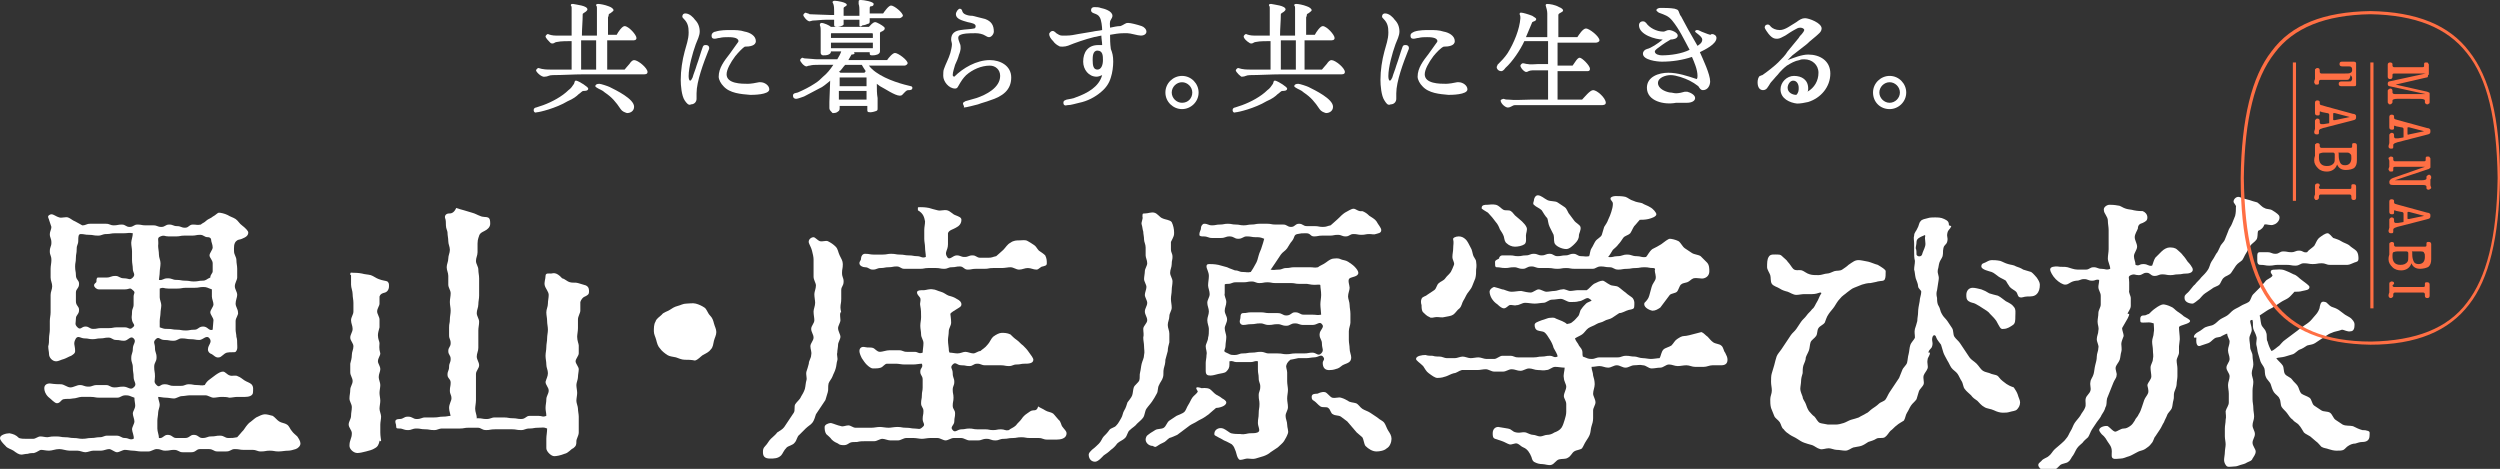 <?xml version="1.0" encoding="utf-8"?>
<!-- Generator: Adobe Illustrator 29.3.1, SVG Export Plug-In . SVG Version: 9.03 Build 55982)  -->
<svg version="1.1" id="レイヤー_1" xmlns="http://www.w3.org/2000/svg" xmlns:xlink="http://www.w3.org/1999/xlink" x="0px"
	 y="0px" viewBox="0 0 316.2 59.3" style="enable-background:new 0 0 316.2 59.3;" xml:space="preserve">
<rect x="0" y="0" width="316.2" height="59.3" fill="#333333" stroke="none"/>
<style type="text/css">
	.ドロップシャドウ{fill:none;}
	.光彩_x0020_外側_x0020_5_x0020_pt{fill:none;}
	.青のネオン{fill:none;stroke:#8AACDA;stroke-width:7;stroke-linecap:round;stroke-linejoin:round;}
	.クロムハイライト{fill:url(#SVGID_1_);stroke:#FFFFFF;stroke-width:0.363;stroke-miterlimit:1;}
	.ジャイブ_GS{fill:#FFDD00;}
	.Alyssa_GS{fill:#A6D0E4;}
	.st0{fill:#FFFFFF;}
	.st1{fill:#FF6F44;}
</style>
<linearGradient id="SVGID_1_" gradientUnits="userSpaceOnUse" x1="158.109" y1="59.285" x2="158.109" y2="58.285">
	<stop  offset="0" style="stop-color:#656565"/>
	<stop  offset="0.618" style="stop-color:#1B1B1B"/>
	<stop  offset="0.629" style="stop-color:#545454"/>
	<stop  offset="0.983" style="stop-color:#3E3E3E"/>
</linearGradient>
<g>
	<g>
		<g>
			<path class="st0" d="M67.5,13.9c0-0.2,0.2-0.3,0.3-0.3c0.3-0.1,0.6-0.2,0.9-0.3c1.1-0.4,2.4-1.1,3.2-1.9c0.3-0.2,0.5-0.5,0.7-0.8
				c0,0,0.1-0.3,0.1-0.3c0-0.1,0.1-0.1,0.2-0.1c0.4,0.1,1.5,0.8,1.5,1c0,0.3-0.4,0.3-0.6,0.3c-0.2,0-0.4,0.3-0.6,0.4
				c-0.3,0.3-0.7,0.6-1.4,0.9c-1.5,0.9-3.6,1.4-3.9,1.4C67.7,14.3,67.5,14.2,67.5,13.9z M67.8,8.9c0-0.1,0.2-0.3,0.3-0.3
				c0.6,0.2,1.1,0.2,1.6,0.2h2.6c0-1.2,0-2.4,0-3.6c-0.5,0-1.4,0-1.8,0.1c-0.3,0-0.4,0.2-0.6,0.2c-0.1,0-0.2,0-0.3-0.1
				C69.4,5.2,69,4.8,69,4.6c0-0.1,0.2-0.3,0.3-0.3c0.2,0.1,0.6,0.2,1,0.2c0.8,0,1.2,0,2,0c0-1,0-2,0-2.9c0-0.1,0-0.4,0-0.6
				c0-0.1,0-0.2-0.1-0.3c0-0.1,0-0.2,0.2-0.2h0.1c0.4,0.1,1.8,0.2,1.8,0.7c0,0.1-0.2,0.3-0.4,0.4c-0.1,0.1-0.2,0.1-0.2,0.2
				c0,0.9-0.1,1.8-0.1,2.7h1.9c0-1,0-1.9,0-2.9c0-0.2,0-0.4,0-0.6c0-0.1,0-0.2-0.1-0.3c0-0.1,0-0.2,0.2-0.2h0.1
				c0.2,0,0.8,0.1,1.3,0.3c0.3,0.1,0.6,0.3,0.6,0.5c0,0.1-0.2,0.2-0.3,0.3c-0.1,0.1-0.2,0.1-0.3,0.2c0,0,0,0.2-0.1,0.4
				c0,0.7,0,1.9,0,2.2h1.1c0.2-0.4,0.7-1.1,1-1.1c0.5,0,1.5,1.1,1.5,1.5c0,0.3-0.3,0.3-0.4,0.3h-3.3c0,1,0,2.1,0,3.7
				c0.8,0,1.5,0,2.2,0c0.1-0.1,0.4-0.5,0.6-0.7c0.2-0.3,0.4-0.5,0.6-0.5c0.5,0,1.7,1,1.7,1.5c0,0.3-0.3,0.3-0.5,0.3h-7.6
				c-1.2,0-2.7,0.1-3.9,0.1c-0.5,0-0.6,0.2-1,0.2C68.5,9.8,67.8,9.1,67.8,8.9z M75.4,8.8c0-1.2,0-2.4,0-3.7h-1.9V7
				c0,0.6,0,1.2,0,1.8H75.4z M78.5,13.8c-0.6-0.9-1.1-1.5-2-2.1c-0.3-0.3-0.7-0.4-1-0.6c-0.1-0.1-0.2-0.1-0.2-0.2
				c0-0.2,0.2-0.3,0.5-0.3c0.2,0,1.1,0.3,1.3,0.4c0.8,0.4,3.1,1.5,3.1,2.5c0,0.5-0.4,0.8-0.9,0.8C79,14.2,78.7,14.1,78.5,13.8z"/>
			<path class="st0" d="M86.6,12.7c-0.4-0.6-0.5-1.9-0.5-2.6c0-1.2,0.2-2.5,0.5-3.6c0.2-0.8,0.5-1.5,0.5-2.4c0-0.7-0.1-1.2-0.6-1.7
				c-0.1-0.1-0.2-0.2-0.2-0.3c0-0.2,0.1-0.4,0.4-0.4c0.5,0,1,0.5,1.2,0.8c0.4,0.4,0.6,0.9,0.6,1.5c0,0.5-0.3,1.1-0.5,1.6
				c-0.4,1.1-0.9,2.9-0.9,4c0,0.1,0,0.6,0.2,0.6c0.1,0,0.2-0.2,0.3-0.4c0.1-0.4,0.4-1.1,0.5-1.5c0.3-0.8,0.5-1.6,0.8-2.4
				c0.1-0.2,0.2-0.2,0.4-0.2c0.2,0,0.4,0.1,0.4,0.4c0,0.1-0.1,0.3-0.1,0.3c-0.6,1.5-1.5,3.9-1.5,5.4c0,0.2,0,0.3,0,0.5
				c0,0.1,0,0.2,0,0.2c0,0.4-0.3,0.7-0.7,0.7C87.1,13.4,86.8,13,86.6,12.7z M91.5,10.9c-0.3-0.3-0.6-0.8-0.6-1.2
				c0-1.1,0.7-2,1.4-2.9l1-1.4c0,0,0.1-0.1,0.1-0.2c0-0.5-1-0.5-1.3-0.5c-0.4,0-0.7,0-1.1,0.1c-0.2,0-0.4,0.1-0.6,0.1
				c-0.3,0-0.4-0.1-0.4-0.4C90,4.2,90.3,4,90.5,4c0.6-0.2,1.4-0.2,1.9-0.2c0.6,0,1.2,0,1.8,0.2c0.6,0.1,1.4,0.5,1.4,1.2
				c0,0.6-0.8,0.7-1.4,0.7C94,6,93.4,6.6,93,7.1c-0.6,0.8-1.1,1.7-1.1,2.3c0,1.2,1.9,1.2,2.7,1.2c0.3,0,1-0.1,1.4-0.2
				c0.1,0,0.2,0,0.2,0c0.5,0,1.1,0.4,1.1,0.9c0,0.7-2.1,0.7-2.4,0.7C93.7,11.9,92.3,11.8,91.5,10.9z"/>
			<path class="st0" d="M104.9,13.7c0-0.3,0-0.5,0-0.8l0.1-2.7l-0.1,0.1c-0.4,0.3-0.8,0.7-1.3,0.9c-0.4,0.2-1.3,0.7-1.9,1
				c-0.3,0.1-0.8,0.3-1,0.3c-0.2,0-0.4-0.1-0.4-0.4c0-0.1,0-0.2,0.2-0.3c0.1,0,0.3-0.1,0.4-0.1c0.7-0.3,1.5-0.7,2.1-1.1
				c0.5-0.3,0.8-0.6,1.1-0.9c0.5-0.4,0.9-0.9,1.3-1.5c-0.8,0-1.3,0-1.9,0c-0.5,0-0.7,0-1.1,0.1c-0.2,0-0.3,0.1-0.4,0.1
				c-0.3,0-0.8-0.6-0.8-0.8c0-0.1,0.2-0.3,0.3-0.3c0.2,0.1,0.4,0.1,0.5,0.1c0.3,0,1,0.1,1.4,0.1h2.5c0.2-0.3,0.4-0.7,0.5-1h-1.3
				c0,0.2-0.1,0.3-0.3,0.4c-0.2,0.1-0.5,0.1-0.7,0.1c-0.1,0-0.3-0.1-0.3-0.3c0-0.3,0-0.5,0-0.7c0-0.7,0-1.4,0-2.1
				c0-0.2,0-0.5-0.1-0.7l0-0.1c0-0.1,0.1-0.2,0.2-0.2c0.3,0,1,0.3,1.2,0.5h4.8c0.2-0.2,0.5-0.6,0.8-0.6c0.2,0,0.9,0.4,1.1,0.6
				c0.1,0.1,0.1,0.1,0.1,0.2c0,0.2-0.2,0.3-0.4,0.4c-0.1,0-0.2,0.1-0.2,0.2c0,0.5,0,1.1,0,1.5c0,0.3,0,0.5,0,0.8
				c0,0.4-0.6,0.5-0.9,0.5c-0.3,0-0.4,0-0.4-0.3V6.6H108c0.2,0.2,0,0.3-0.3,0.3c-0.1,0.2-0.3,0.5-0.4,0.7h1c1.2,0,2.7,0,3.9,0
				c0.2-0.3,0.7-0.9,1-0.9c0.4,0,1.6,0.9,1.6,1.3c0,0.1-0.2,0.3-0.4,0.3h-4.5c0.9,1.2,3,2,4.5,2.4c0.3,0.1,0.5,0.1,0.8,0.2
				c0.1,0,0.2,0.1,0.2,0.2c0,0.3-0.3,0.3-0.5,0.3c-0.2,0-0.3,0.1-0.5,0.3c-0.3,0.3-0.3,0.4-0.6,0.4c-0.6,0-1.9-0.9-2.5-1.2
				c-0.1-0.1-0.3-0.2-0.4-0.3c0,0.6,0,1.3,0.1,1.8c0,0.5,0,0.9,0,1.3c0,0.2,0,0.2-0.1,0.3c-0.2,0.1-0.6,0.2-0.8,0.2
				c-0.4,0-0.4-0.1-0.4-0.3v-0.5h-3.5v0.2c0,0.2,0,0.4-0.2,0.5c-0.2,0.2-0.5,0.2-0.7,0.2C105.1,14.1,104.9,13.9,104.9,13.7z
				 M108.7,3.2c0-0.2,0-0.4,0-0.7h-0.3c-0.5,0-1.1,0-1.7,0v0.3c0,0.1,0,0.2,0,0.3c-0.1,0.2-0.6,0.3-0.8,0.3c-0.4,0-0.4-0.1-0.4-0.4
				V2.5h-1.1c-0.5,0-1.2,0.1-1.6,0.1c-0.1,0-0.3,0.1-0.4,0.1c-0.3,0-0.8-0.6-0.8-0.8c0-0.1,0.2-0.3,0.3-0.3c0.2,0.1,0.4,0.1,0.5,0.2
				c0.4,0,2.1,0.1,2.7,0.1h0.4V1.4c0-0.3,0-0.6-0.1-0.9l-0.1-0.2c0-0.2,0.2-0.2,0.3-0.2c0.3,0,1.5,0.2,1.5,0.5
				c0,0.2-0.3,0.2-0.4,0.4c0,0.1,0,0.9,0,1h2V1.4c0-0.3,0-0.6-0.1-0.9c0-0.1,0-0.2,0-0.3c0-0.2,0.1-0.2,0.3-0.2
				c0.3,0,1.6,0.2,1.6,0.5c0,0.3-0.3,0.3-0.4,0.3c-0.1,0.1-0.1,0.1-0.1,0.3v0.6h1.7c0.2-0.3,0.7-1,1-1c0.4,0,1.5,0.9,1.5,1.3
				c0,0.1-0.3,0.3-0.4,0.3h-3.8c0,0.1,0,0.2,0,0.3c0,0.2,0,0.4-0.2,0.4c-0.2,0.1-0.5,0.2-0.7,0.2C108.9,3.4,108.7,3.4,108.7,3.2z
				 M105.1,4.8h5.3V4.3c0,0,0-0.1-0.1-0.1h-5.1c-0.1,0-0.1,0-0.1,0.1V4.8z M105.1,5.4v0.7h5.3V5.4H105.1z M106.1,10.9h3.5V9.9
				c0,0,0-0.1,0-0.1h-3.4c0,0.1,0,0.2,0,0.3V10.9z M106.1,11.5v1.1h3.5v-1.1H106.1z M109.3,9.3c0-0.1,0.1-0.2,0.2-0.3
				c-0.2-0.3-0.4-0.6-0.5-0.8h-2.1c-0.3,0.3-0.5,0.7-0.8,0.9c0.1,0,0.2,0.1,0.2,0.1H109.3z"/>
			<path class="st0" d="M121.8,13.1c0-0.2,0.2-0.2,0.3-0.3c0.4-0.1,1-0.3,1.4-0.4c1.2-0.4,3-1.3,3-2.8c0-0.8-0.6-1.3-1.3-1.3
				c-1.1,0-2.2,0.5-3,1.2c-0.4,0.4-0.6,0.7-1,1.4c-0.1,0.2-0.2,0.3-0.4,0.3c-0.8,0-1.5-0.9-1.5-1.6c0-0.3,0-0.7,0.1-0.9
				c0.2-0.6,0.6-1.3,0.8-2c0.1-0.4,0.2-0.8,0.2-1.1c0-0.2-0.1-0.4-0.1-0.6c0-0.8,0.5-1.1,1.2-1.2c0.6-0.1,1.3-0.1,1.7-0.2
				c0.1,0,0.2-0.1,0.2-0.3c0-0.3-0.5-0.4-1-0.5c-0.7-0.2-1.5-0.4-1.5-1c0-0.3,0.3-0.7,0.5-0.7c0.2,0,0.3,0.2,0.3,0.3
				c0.1,0.3,0.3,0.4,0.6,0.5C122.6,2,122.9,2,123,2c0.5,0.1,1.1,0.3,1.6,0.4c0.8,0.3,1.1,0.8,1.1,1.6c0,0.3-0.3,0.7-0.6,0.7
				c-0.2,0-0.3-0.1-0.5-0.2c-0.3-0.2-0.8-0.3-1.2-0.3c-0.3,0-1.2,0-1.6,0.1c-0.4,0.1-0.6,0.2-0.6,0.5c0,0.2,0.1,0.4,0.2,0.7
				c0.1,0.2,0.1,0.4,0.1,0.6c0,0.2-0.1,0.6-0.2,0.8c-0.1,0.4-0.3,0.9-0.5,1.3c-0.1,0.4-0.3,0.9-0.3,1.3c0,0.1,0.1,0.2,0.2,0.2
				c1.1-1.1,2.8-2.1,4.5-2.1c1.3,0,2.7,0.7,2.7,2.2c0,1.6-1.1,2.4-2.7,2.9c-0.5,0.2-1,0.3-1.5,0.5c-0.4,0.1-1.5,0.4-1.8,0.4
				C122,13.4,121.8,13.3,121.8,13.1z"/>
			<path class="st0" d="M134.5,13c0-0.3,0.2-0.3,0.4-0.4c0.4-0.1,0.8-0.1,1.2-0.3c1.4-0.5,2.9-1.3,3.3-2.8c-0.2,0.1-0.5,0.2-0.7,0.2
				c-1,0-1.7-0.9-1.7-1.9c0-1.2,0.6-2.1,1.9-2.1c0.2,0,0.3,0,0.5,0c0-0.4-0.1-0.8-0.1-1.2c-1.2,0.2-2.4,0.6-3.5,1
				c-0.5,0.2-0.9,0.4-1.4,0.4c-0.2,0-0.4,0-0.5-0.1c-0.2-0.1-0.5-0.3-0.7-0.6c-0.3-0.3-0.5-0.6-0.5-0.9c0-0.1,0.1-0.2,0.2-0.3
				c0.3-0.2,0.5,0,0.7,0.2c0.2,0.1,0.4,0.3,0.7,0.3c0.2,0,0.4,0,0.6,0c0.5,0,1-0.1,1.5-0.2c0.6-0.1,1.2-0.2,1.8-0.3
				c0.4-0.1,0.8-0.1,1.2-0.2c0-0.4-0.1-1.3-0.3-1.6c-0.3-0.6-1.1-0.4-1.1-0.9c0-0.3,0.2-0.4,0.4-0.4c0.2,0,0.6,0,0.8,0.1
				c0.5,0.1,1.5,0.4,1.5,1c0,0.2-0.1,0.3-0.2,0.5c-0.2,0.3-0.1,0.7-0.1,1c0.5-0.1,0.9-0.2,1.3-0.2c0.3-0.1,0.4-0.2,0.6-0.3
				c0.2-0.1,0.2-0.1,0.4-0.1c0.3,0,1.1,0.2,1.7,0.4c0.3,0.1,0.6,0.4,0.6,0.7c0,0.3-0.3,0.5-0.7,0.5c-0.4,0-1.3-0.3-1.7-0.3
				c-0.2,0-0.3,0-0.5,0c-0.6,0-1.1,0.1-1.7,0.2c0,0.5,0,1.1,0.1,1.8c0.2,0.5,0.3,0.9,0.3,1.6c0,0.6-0.1,1.4-0.3,2
				c-0.2,0.7-0.6,1.3-1.2,1.8c-0.8,0.7-1.8,1.2-2.8,1.4c-0.5,0.1-1,0.3-1.5,0.3C134.7,13.4,134.5,13.3,134.5,13z M139.5,7.6
				c0-0.5,0-1.2-0.7-1.2c-0.6,0-0.6,0.8-0.6,1.2c0,0.7,0.1,1.2,0.6,1.2C139.3,8.8,139.5,8.2,139.5,7.6z"/>
			<path class="st0" d="M147.4,11.7c0-1.2,1-2.1,2.1-2.1c1.2,0,2.1,1,2.1,2.1c0,1.2-1,2.1-2.1,2.1C148.4,13.8,147.4,12.9,147.4,11.7
				z M150.8,11.7c0-0.7-0.6-1.3-1.3-1.3c-0.7,0-1.3,0.6-1.3,1.3c0,0.7,0.6,1.3,1.3,1.3C150.3,13,150.8,12.4,150.8,11.7z"/>
			<path class="st0" d="M155.9,13.9c0-0.2,0.2-0.3,0.3-0.3c0.3-0.1,0.6-0.2,0.9-0.3c1.1-0.4,2.4-1.1,3.2-1.9
				c0.3-0.2,0.5-0.5,0.7-0.8c0,0,0.1-0.3,0.1-0.3c0-0.1,0.1-0.1,0.2-0.1c0.4,0.1,1.5,0.8,1.5,1c0,0.3-0.4,0.3-0.6,0.3
				c-0.2,0-0.4,0.3-0.6,0.4c-0.3,0.3-0.7,0.6-1.4,0.9c-1.5,0.9-3.6,1.4-3.9,1.4C156.1,14.3,155.9,14.2,155.9,13.9z M156.3,8.9
				c0-0.1,0.2-0.3,0.3-0.3c0.6,0.2,1.1,0.2,1.6,0.2h2.5c0-1.2,0-2.4,0-3.6c-0.5,0-1.4,0-1.8,0.1c-0.3,0-0.4,0.2-0.6,0.2
				c-0.1,0-0.2,0-0.3-0.1c-0.2-0.1-0.7-0.5-0.7-0.8c0-0.1,0.2-0.3,0.3-0.3c0.2,0.1,0.6,0.2,1,0.2c0.8,0,1.2,0,2,0c0-1,0-2,0-2.9
				c0-0.1,0-0.4,0-0.6c0-0.1,0-0.2-0.1-0.3c0-0.1,0-0.2,0.2-0.2h0.1c0.4,0.1,1.8,0.2,1.8,0.7c0,0.1-0.2,0.3-0.4,0.4
				c-0.1,0.1-0.2,0.1-0.2,0.2c0,0.9-0.1,1.8-0.1,2.7h1.9c0-1,0-1.9,0-2.9c0-0.2,0-0.4,0-0.6c0-0.1,0-0.2-0.1-0.3
				c0-0.1,0-0.2,0.2-0.2h0.1c0.2,0,0.8,0.1,1.3,0.3c0.3,0.1,0.6,0.3,0.6,0.5c0,0.1-0.2,0.2-0.3,0.3c-0.1,0.1-0.2,0.1-0.3,0.2
				c0,0,0,0.2-0.1,0.4c0,0.7,0,1.9,0,2.2h1.1c0.2-0.4,0.7-1.1,1-1.1c0.5,0,1.5,1.1,1.5,1.5c0,0.3-0.3,0.3-0.5,0.3h-3.3
				c0,1,0,2.1,0,3.7c0.8,0,1.5,0,2.2,0c0.1-0.1,0.4-0.5,0.6-0.7c0.2-0.3,0.4-0.5,0.6-0.5c0.5,0,1.7,1,1.7,1.5c0,0.3-0.3,0.3-0.5,0.3
				h-7.6c-1.2,0-2.7,0.1-3.9,0.1c-0.5,0-0.6,0.2-1,0.2C157,9.8,156.3,9.1,156.3,8.9z M163.9,8.8c0-1.2,0-2.4,0-3.7H162V7
				c0,0.6,0,1.2,0,1.8H163.9z M166.9,13.8c-0.6-0.9-1.1-1.5-2-2.1c-0.3-0.3-0.7-0.4-1-0.6c-0.1-0.1-0.2-0.1-0.2-0.2
				c0-0.2,0.2-0.3,0.5-0.3c0.2,0,1.1,0.3,1.3,0.4c0.8,0.4,3.1,1.5,3.1,2.5c0,0.5-0.4,0.8-0.9,0.8C167.4,14.2,167.1,14.1,166.9,13.8z
				"/>
			<path class="st0" d="M175.1,12.7c-0.4-0.6-0.5-1.9-0.5-2.6c0-1.2,0.2-2.5,0.5-3.6c0.2-0.8,0.5-1.5,0.5-2.4c0-0.7-0.1-1.2-0.6-1.7
				c-0.1-0.1-0.2-0.2-0.2-0.3c0-0.2,0.1-0.4,0.4-0.4c0.5,0,1,0.5,1.2,0.8c0.4,0.4,0.6,0.9,0.6,1.5c0,0.5-0.3,1.1-0.5,1.6
				c-0.4,1.1-0.9,2.9-0.9,4c0,0.1,0,0.6,0.2,0.6c0.1,0,0.2-0.2,0.3-0.4c0.1-0.4,0.4-1.1,0.5-1.5c0.3-0.8,0.5-1.6,0.8-2.4
				c0.1-0.2,0.2-0.2,0.4-0.2c0.2,0,0.4,0.1,0.4,0.4c0,0.1-0.1,0.3-0.1,0.3c-0.6,1.5-1.5,3.9-1.5,5.4c0,0.2,0,0.3,0,0.5
				c0,0.1,0,0.2,0,0.2c0,0.4-0.3,0.7-0.7,0.7C175.5,13.4,175.3,13,175.1,12.7z M179.9,10.9c-0.3-0.3-0.6-0.8-0.6-1.2
				c0-1.1,0.7-2,1.4-2.9l1-1.4c0,0,0.1-0.1,0.1-0.2c0-0.5-1-0.5-1.3-0.5c-0.4,0-0.7,0-1.1,0.1c-0.2,0-0.4,0.1-0.6,0.1
				c-0.3,0-0.4-0.1-0.4-0.4c0-0.3,0.3-0.4,0.5-0.5c0.6-0.2,1.4-0.2,1.9-0.2c0.6,0,1.2,0,1.8,0.2c0.6,0.1,1.4,0.5,1.4,1.2
				c0,0.6-0.8,0.7-1.4,0.7c-0.3,0.1-0.9,0.7-1.3,1.2c-0.6,0.8-1.1,1.7-1.1,2.3c0,1.2,1.9,1.2,2.7,1.2c0.3,0,1-0.1,1.4-0.2
				c0.1,0,0.2,0,0.2,0c0.5,0,1.1,0.4,1.1,0.9c0,0.7-2.1,0.7-2.4,0.7C182.1,11.9,180.7,11.8,179.9,10.9z"/>
			<path class="st0" d="M189.8,12.7c0-0.1,0.3-0.2,0.4-0.2c0.2,0.1,0.4,0.1,0.6,0.1c0.8,0.1,1.9,0,2.8,0c0.7,0,1.5,0,2.2,0
				c0-1.2,0-2.5,0-3.7l-2,0c-0.4,0-0.6,0.2-0.7,0.2c-0.1,0-0.2,0-0.3-0.1c-0.2-0.1-0.5-0.5-0.5-0.7c0-0.1,0.2-0.3,0.3-0.3
				c0.2,0,0.4,0.1,0.6,0.1c0.4,0.1,0.9,0,1.4,0h1.2c0-1,0-2,0-2.9h-3c-0.5,1.1-1.5,2.6-2.4,3.4C190.2,8.9,190,9,189.9,9
				c-0.4,0-0.6-0.3-0.6-0.5c0-0.1,0.1-0.2,0.1-0.3c0.5-0.5,0.9-0.9,1.3-1.5c0.8-1.3,1.5-3,1.6-4.4c0-0.2,0-0.3-0.1-0.5
				c0-0.2,0.1-0.2,0.2-0.2c0.2,0,0.9,0.2,1.4,0.4c0.3,0.2,0.5,0.3,0.5,0.4c0,0.3-0.4,0.3-0.5,0.4c-0.2,0.5-0.5,1.2-0.8,1.9h2.7
				c0-1,0-2,0-3c0-0.3-0.1-0.7-0.2-1c0-0.1,0-0.2,0.2-0.2c0.3,0,1,0.1,1.5,0.4c0.3,0.1,0.5,0.3,0.5,0.4c0,0.3-0.6,0.3-0.6,0.6
				c0,0.2,0,0.6,0,0.8c0,0.7,0,1.3,0,2h2.4c0.2-0.3,0.7-1.1,1.1-1.1s1.7,1,1.7,1.5c0,0.2-0.3,0.3-0.5,0.3H197c0,0.9,0,1.9,0,2.9h1.9
				c0.3-0.4,0.6-1,0.9-1s1.3,1,1.3,1.4c0,0.2-0.1,0.3-0.3,0.3H197v1.7c0,0.6,0,1.3,0,1.9h3.1c0.3-0.3,1-1.2,1.4-1.2
				c0.5,0,1.6,1,1.6,1.6c0,0.3-0.4,0.3-0.6,0.3h-8.7c-0.6,0-1.6,0-2.2,0c-0.3,0-0.5,0.3-0.9,0.3C190.4,13.6,189.8,13.1,189.8,12.7z"
				/>
			<path class="st0" d="M208.3,11.1c0-1.4,1.5-1.9,2.7-1.9c1.2,0,2.4,0.4,3.6,0.8c0.1-0.1,0.1-0.3,0.1-0.4c0-0.8-0.4-1.7-0.7-2.4
				c-1.2,0.4-2.5,0.6-3.8,0.6c-0.6,0-2.4-0.2-2.4-1c0-0.3,0.2-0.5,0.5-0.6c0.5-0.1,1.4-0.7,2-1.2c-0.9,0-3-0.6-3-1.8
				c0-0.3,0.2-0.5,0.5-0.5c0.2,0,0.3,0.1,0.4,0.2c0.4,0.6,1.3,1.1,2.2,1.1c0.2,0,0.4-0.2,0.7-0.2c0.3,0,1.1,0.3,1.1,0.7
				c0,0.4-0.6,0.5-0.9,0.5c-0.2,0.1-1,0.6-1.5,1c-0.3,0.2-0.5,0.4-0.5,0.5c0,0.4,0.6,0.5,0.9,0.5c1.1,0,2.5-0.2,3.5-0.7
				c-0.7-1.3-1.3-2.6-2.2-3.7c-0.5-0.6-0.9-0.7-1.7-1c-0.1-0.1-0.3-0.2-0.3-0.3c0-0.2,0.3-0.3,0.5-0.3c0.4,0,1.3,0,1.8,0.1
				c0.3,0.1,0.4,0.1,0.5,0.3c0.1,0.2,0.1,0.3,0.2,0.5c0.1,0.1,0.2,0.3,0.3,0.5l0.7,1.3c0.4,0.7,0.8,1.4,1.2,2.1
				c0.3-0.2,0.6-0.4,0.6-0.8c0-0.4-0.9-0.9-0.9-1c0-0.2,0.2-0.2,0.3-0.2c0.1,0,0.3,0.1,0.5,0.2c0.3,0.1,0.7,0.3,1.1,0.4
				c0.1,0,0.2-0.1,0.2-0.1c0.3,0,0.6,0.2,0.6,0.5c0,0.8-1.5,1.5-2.1,1.8c0.4,0.9,1.3,2.8,1.3,3.7c0,0.5-0.3,1.1-0.9,1.1
				c-0.3,0-0.4-0.2-0.6-0.5c-0.4-0.3-0.7-0.5-1.1-0.7c-0.6-0.3-1.7-0.7-2.4-0.7c-0.6,0-1.6,0.3-1.6,1c0,0.7,0.9,1.1,1.5,1.2
				c0.3,0,0.5,0.1,0.8,0.1c0.3,0,0.8-0.1,1.1-0.2c0.1,0,0.2,0,0.3,0c0.4,0.1,1,0.4,1,0.8c0,0.4-0.5,0.6-1,0.6c-0.2,0-0.4,0-0.6,0
				c-0.3,0-0.5,0-0.8,0C210.5,13.3,208.3,12.8,208.3,11.1z"/>
			<path class="st0" d="M225.2,11.3c0-0.9,0.8-1.7,1.7-1.7c1,0,1.8,0.5,1.8,1.6c0,0.1,0,0.3-0.1,0.4c0.9-0.5,1.4-1.4,1.4-2.4
				c0-1-0.8-1.7-1.8-1.7c-0.2,0-0.4,0-0.6,0.1C227,7.7,226.5,8,226,8.3c-0.4,0.3-0.8,0.7-1.2,1.2c-0.3,0.3-0.5,0.6-0.8,0.9
				c-0.1,0.1-0.3,0.5-0.4,0.6c-0.1,0.2-0.3,0.4-0.6,0.4c-0.4,0-0.7-0.3-0.7-1c0-0.3,0.1-0.7,0.3-0.8c0.1,0,0.2-0.1,0.3-0.1
				c0.6-0.4,1.6-1.2,2-1.6c0.5-0.5,0.9-0.9,1.2-1.4c0.5-0.6,0.9-1.1,1.4-1.7c0.1-0.2,0.3-0.4,0.4-0.5c0.1-0.1,0.3-0.4,0.3-0.5
				c0-0.2-0.3-0.3-0.5-0.3c-0.3,0-0.4,0.1-0.6,0.2c-0.4,0.2-1,0.6-1.3,0.8c-0.4,0.2-0.7,0.4-1,0.4c-0.3,0-0.6,0-1.1-0.6
				c-0.1-0.1-0.5-0.7-0.5-0.8c0-0.3,0.2-0.4,0.4-0.4c0.2,0,0.3,0.2,0.4,0.3c0.2,0.2,0.6,0.4,1.1,0.4c0.7,0,1.4-0.6,2.1-1
				c0.4-0.3,0.7-0.5,1.1-0.5c0.5,0,2.1,0.6,2.1,1.3c0,0.3-0.2,0.5-0.3,0.6c-0.5,0.5-1.1,0.9-1.6,1.4L226.7,7l-0.6,0.6
				c0.8-0.3,1.8-0.7,2.6-0.7c1.5,0,2.8,0.8,2.8,2.4c0,1.7-1.2,3.1-2.8,3.6c-0.4,0.1-1,0.2-1.4,0.2C226.4,13,225.2,12.5,225.2,11.3z
				 M227.5,11.1c0-0.4-0.2-0.9-0.7-0.9c-0.4,0-0.7,0.5-0.7,0.9c0,0.6,0.6,0.9,1.1,0.9C227.5,11.7,227.5,11.4,227.5,11.1z"/>
			<path class="st0" d="M236.9,11.7c0-1.2,1-2.1,2.1-2.1c1.2,0,2.1,1,2.1,2.1c0,1.2-1,2.1-2.1,2.1C237.8,13.8,236.9,12.9,236.9,11.7
				z M240.3,11.7c0-0.7-0.6-1.3-1.3-1.3c-0.7,0-1.3,0.6-1.3,1.3c0,0.7,0.6,1.3,1.3,1.3C239.7,13,240.3,12.4,240.3,11.7z"/>
		</g>
	</g>
	<g>
		<g>
			<path class="st0" d="M86.6,45.5c-0.4,0-0.8-0.2-1.1-0.3c-0.4-0.1-0.8-0.1-1.1-0.3c-0.3-0.2-0.7-0.5-0.9-0.8
				c-0.3-0.3-0.4-0.7-0.5-1.1c-0.1-0.4-0.3-0.7-0.3-1.1c0-0.4,0-0.9,0.2-1.2c0.1-0.4,0.5-0.6,0.8-0.9c0.2-0.3,0.7-0.4,1-0.6
				c0.3-0.2,0.6-0.4,1-0.5c0.4-0.1,0.7-0.3,1.1-0.3c0.4,0,0.8-0.1,1.2,0c0.4,0.1,0.8,0.3,1.1,0.5c0.3,0.2,0.4,0.7,0.7,1
				c0.3,0.3,0.4,0.6,0.5,1c0.1,0.4,0.3,0.7,0.3,1.1c0,0.4-0.2,0.7-0.3,1.1c-0.1,0.4-0.1,0.8-0.4,1.1c-0.2,0.3-0.6,0.5-1,0.7
				c-0.3,0.2-0.6,0.6-1,0.7C87.4,45.5,87,45.5,86.6,45.5z"/>
		</g>
		<g>
			<path class="st0" d="M252.5,40.6c-0.2-0.3-0.5-0.6-0.8-0.9c-0.2-0.3-0.6-0.5-0.9-0.7c-0.3-0.2-0.6-0.4-1-0.6
				c-0.2-0.1-0.5-0.1-0.8-0.3c-0.3-0.2-0.3-0.5-0.3-0.8c0-0.5,0.3-0.9,0.8-0.9c0.3,0,0.7,0.1,1.1,0.2c0.3,0.1,0.7,0.3,1,0.5
				c0.3,0.1,0.7,0.2,1.1,0.3c0.4,0.2,0.7,0.5,1,0.7c0.4,0.2,0.8,0.4,1,0.7c0.3,0.3,0.2,0.8,0.2,1.2c0,0.5,0,0.9-0.3,1.1
				c-0.3,0.2-0.7,0.5-1.2,0.5C253,41.7,252.9,41.3,252.5,40.6z"/>
		</g>
		<g>
			<path class="st0" d="M255,36.9c-0.2-0.2-0.5-0.3-0.8-0.6c-0.2-0.3-0.4-0.6-0.5-0.8c-0.3-0.2-0.6-0.3-0.9-0.5
				c-0.3-0.2-0.6-0.5-0.9-0.6c-0.3-0.1-1.3-0.3-1.3-0.7c0-0.4,0.3-0.4,0.5-0.5c0.2-0.1,0.5-0.3,0.8-0.3c0.3,0,0.6,0,1.1,0.1
				c0.3,0.1,0.6,0.3,1,0.4c0.3,0.1,0.7,0.1,1,0.3c0.3,0.1,0.6,0.2,0.9,0.4c0.3,0.1,0.7,0.2,1,0.3c0.3,0.2,0.5,0.5,0.7,0.7
				c0.2,0.3,0.4,0.6,0.4,0.9c0,0.5-0.1,0.9-0.4,1.2c-0.3,0.3-0.7,0.3-1.2,0.3c-0.4,0-0.7,0.2-0.9,0.1
				C255.2,37.6,255.2,37.1,255,36.9z"/>
		</g>
		<g>
			<path class="st0" d="M33.5,52.4c-0.3,0-0.7,0.2-1.1,0.4c-0.3,0.2-0.6,0.5-0.9,0.7c-0.3,0.3-0.5,0.6-0.7,0.9
				c-0.3,0.3-0.5,0.6-0.8,0.9c-0.5,0.1-0.6,0.1-1.1,0.1c-0.5,0-0.5-0.3-1.1-0.3c-0.5,0-0.5,0.1-1.1,0.1c-0.5,0-0.5,0.2-1.1,0.2
				c-0.5,0-0.5-0.4-1.1-0.4c-0.5,0-0.5,0.4-1.1,0.4c-0.5,0-0.5,0-1.1,0c-0.5,0-0.5-0.4-1.1-0.4c-0.5,0-0.6,0.5-1.1,0.4
				c0-0.4-0.2-0.8-0.2-1.2c0-0.3,0-0.7,0-1c0-0.3,0.1-0.7,0.1-1c0-0.3,0.2-0.7,0.2-1c0-0.3-0.2-0.7-0.2-1c0.3,0,0.6,0.1,1,0.1
				c0.3,0,0.7,0.1,1,0.1c0.3,0,0.7-0.3,1-0.3c0.3,0,0.7-0.1,1-0.1c0.4,0,0.7,0,1,0c0.4,0,0.7,0,1,0c0.3,0,0.7,0.3,1,0.3
				c0.3,0,0.7-0.1,1-0.1c0.3,0,0.7,0,1,0.1c0.3,0,0.7-0.1,1-0.1c0.3,0,0.7,0,1,0c0.4,0,1-0.1,1-0.6c0-0.3,0.1-0.7-0.2-1
				c-0.2-0.2-0.6-0.3-0.9-0.5c-0.3-0.2-0.5-0.4-0.8-0.5c-0.3-0.2-0.7,0-1-0.1c-0.4-0.1-0.6-0.5-0.9-0.5c-0.3,0-0.6,0.2-0.9,0.4
				c-0.3,0.2-0.5,0.4-0.8,0.6c-0.3,0.2-0.5,0.5-0.6,0.7c-0.5,0.1-0.5,0-1,0c-0.5,0-0.5-0.1-1-0.1c-0.5,0-0.5,0.2-1,0.2
				c-0.5,0-0.5,0-1,0c-0.5,0-0.5-0.2-1.1-0.2s-0.6,0.5-1,0.1c-0.4-0.4-0.2-0.5-0.2-1.1c0-0.6-0.1-0.6-0.1-1.2c0-0.6,0.3-0.6,0.3-1.2
				c0-0.6-0.2-0.6-0.2-1.2c0-0.6-0.3-0.7,0.1-1.1c0.4-0.4,0.5,0.1,1.1,0.1c0.6,0,0.6,0.1,1.1,0.1c0.6,0,0.6-0.3,1.1-0.3
				c0.6,0,0.6,0.1,1.1,0.1c0.6,0,0.6,0.1,1.1,0.1s0.9-0.7,1.3-0.2c0.4,0.5-0.2,0.8-0.2,1.4c0,0.3,0.2,0.5,0.5,0.6
				c0.2,0.1,0.5,0.5,0.9,0.4c0.3,0,0.6-0.5,1-0.6c0.4-0.1,1,0,1.1-0.1c0.3-0.3,0.2-0.7,0.2-1c0-0.3,0-0.6-0.1-0.9
				c0-0.3-0.1-0.6-0.1-0.9c0-0.4,0-0.7,0-1.1c0-0.4,0.4-0.8,0.3-1.1c0-0.4-0.3-0.7-0.3-1.1c0-0.4,0.2-0.8,0.2-1.1
				c0-0.4-0.3-0.7-0.3-1.1c0-0.4,0.3-0.8,0.3-1.1c0-0.4,0-0.7,0-1.1c0-0.4-0.1-0.7-0.1-1.1c0-0.4-0.3-0.7-0.3-1.1
				c0-0.4-0.1-1.1,0.4-1.4c0.1-0.1,0.4-0.1,0.6-0.2c0.5-0.2,0.8-0.4,0.8-0.8c0-0.2-0.4-0.6-0.8-0.9c-0.3-0.2-0.5-0.6-0.8-0.8
				c-0.3-0.2-0.7-0.3-1-0.5c-0.4-0.2-0.9-0.3-1.1-0.3c-0.2,0-0.4,0.3-0.8,0.5c-0.2,0.2-0.6,0.3-0.8,0.5c-0.3,0.3-0.5,0.3-0.7,0.5
				c-0.5,0.1-0.5,0-1,0c-0.5,0-0.5,0.4-1,0.4c-0.5,0-0.5-0.2-1-0.2c-0.5,0-0.5-0.2-1-0.2c-0.5,0-0.5,0.3-1,0.3c-0.5,0-0.5-0.2-1-0.2
				c-0.5,0-0.5,0-1,0s-0.5-0.1-1-0.1c-0.5,0-0.5,0.3-1,0.3c-0.5,0-0.5-0.3-1-0.3c-0.5,0-0.5,0.1-1,0.1c-0.5,0-0.5-0.2-1-0.2
				c-0.5,0-0.5,0-1,0c-0.5,0-0.5,0-1,0c-0.5,0-0.5,0.2-1,0.2c-0.2-0.1-0.5-0.3-0.9-0.5c-0.3-0.1-0.6-0.4-0.9-0.5
				c-0.3-0.1-0.8,0.1-1.1,0c-0.4-0.1-0.7-0.4-1-0.4c-0.2,0-0.5,0.2-0.4,0.4c0,0.1,0.1,0.2,0.1,0.3c0.1,0.3,0.2,0.6,0.3,0.9
				c0,0.3-0.2,0.6-0.2,0.9c0,0.5,0.2,0.5,0.2,1.1c0,0.5-0.2,0.5-0.2,1.1c0,0.5,0.2,0.5,0.2,1.1c0,0.4-0.1,0.7-0.1,1.1
				c0,0.4,0,0.7,0,1.1c0,0.4,0.2,0.7,0.2,1.1c0,0.4-0.2,0.7-0.2,1.1c0,0.4,0,0.7,0,1.1c0,0.4,0,0.7,0,1.1c0,0.4-0.1,0.7-0.1,1.1
				c0,0.4,0,0.7,0,1.1c0,0.4-0.1,0.7-0.1,1.1c0,0.3,0,0.7-0.1,1c0,0.4,0.1,0.7,0.1,1c0,0.4,0.4,0.9,0.9,0.9c0.3,0,0.6-0.2,1-0.3
				c0.3-0.1,0.6-0.3,0.9-0.4c0.3-0.2,0.5-0.3,0.5-0.6c0-0.8-0.3-0.9,0.1-1.6c0.3-0.4,0.6,0,1.1,0c0.5,0,0.5,0.1,1,0.1
				c0.5,0,0.5-0.1,1-0.1c0.5,0,0.5-0.1,1-0.1c0.5,0,0.5,0.3,1,0.3c0.5,0,0.5,0.1,1,0.1s0.8-0.7,1.2-0.3c0.4,0.4-0.1,0.7-0.1,1.3
				c0,0.6-0.2,0.6-0.2,1.2c0,0.6,0.2,0.6,0.2,1.2c0,0.6,0.1,0.6,0.1,1.2c0,0.6,0.5,0.9,0,1.3c-0.4,0.4-0.7-0.1-1.3-0.1
				c-0.6,0-0.6,0.1-1.1,0.1c-0.6,0-0.6-0.3-1.1-0.3c-0.6,0-0.6,0-1.1,0c-0.6,0-0.6,0.2-1.1,0.2c-0.6,0-0.6-0.2-1.1-0.2
				c-0.4,0-0.8,0.3-1.2,0.3c-0.4,0-0.8-0.4-1.2-0.4c-0.3,0-0.7,0-1.4-0.1c-0.4,0-0.7,0.2-0.7,0.6c0,0.3,0.1,0.7,0.5,1.1
				c0.4,0.3,0.8,0.8,1.1,0.8c0.4,0,0.5-0.4,0.8-0.5c0.4-0.1,0.8,0,1.2-0.1c0.4,0,0.8-0.2,1.1-0.2c0.4,0,0.8,0,1.2,0
				c0.5,0,0.5,0.1,1.1,0.1c0.5,0,0.5,0,1.1,0c0.5,0,0.5,0,1.1,0c0.5,0,0.5-0.3,1.1-0.3c0.5,0,0.5,0.1,1.1,0.3c0,0.4,0.1,0.7,0.1,1
				c0,0.4-0.3,0.7-0.3,1c0,0.3,0.2,0.7,0.2,1c0,0.3-0.3,0.7-0.3,1c0,0.3,0.3,0.9,0.2,1.2c-0.5,0.2-0.6-0.1-1.1-0.1
				c-0.5,0-0.5-0.3-1.1-0.3c-0.5,0-0.5,0-1.1,0c-0.5,0-0.5,0.2-1,0.2c-0.5,0-0.5,0.1-1.1,0.1c-0.5,0-0.5,0.1-1.1,0.1
				c-0.5,0-0.5-0.1-1.1-0.1c-0.5,0-0.5-0.1-1.1-0.1c-0.5,0-0.5-0.1-1.1-0.1s-0.5,0-1.1,0.1c-0.3,0-0.6-0.1-0.9-0.1
				c-0.3,0-0.6,0.3-0.9,0.3c-0.3,0-0.6,0-0.9,0c-0.3,0-0.6,0-0.9-0.1C2,55,1.7,54.9,1.2,54.8c-0.4,0-1.2,0.2-1.2,0.6
				c0,0.3,0.4,0.7,0.7,1c0.2,0.3,0.7,0.4,1,0.6c0.4,0.3,0.7,0.5,1,0.5c0.2,0,0.5-0.1,0.8-0.1c0.3-0.1,0.6-0.1,0.8-0.1
				c0.4-0.1,0.7-0.4,0.9-0.4c0.3,0,0.6,0.1,1,0.1c0.4,0,0.8-0.2,1.3-0.2c0.4,0,0.9,0.2,1.3,0.2c0.3,0,0.7,0,1,0c0.3,0,0.7,0.2,1,0.2
				c0.3,0,0.7-0.2,1-0.2c0.3,0,0.7,0,1,0c0.3,0,0.7-0.2,1-0.2c0.3,0,0.7,0.4,1,0.4c0.3,0,0.7-0.3,1-0.3c0.3,0,0.7,0.1,1,0.1
				c0.3,0,0.7,0.1,1,0.1c0.3,0,0.7,0,1,0c0.3,0,0.7-0.3,1-0.3c0.6,0,0.6,0.2,1.1,0.2c0.6,0,0.6-0.1,1.1-0.1c0.6,0,0.6,0.3,1.1,0.3
				c0.6,0,0.6,0,1.1,0c0.6,0,0.6-0.4,1.1-0.4c0.6,0,0.6,0,1.1,0c0.6,0,0.6,0.3,1.1,0.3c0.6,0,0.6,0,1.1,0c0.6,0,0.6-0.3,1.1-0.3
				c0.6,0,0.6,0.1,1.1,0.1c0.6,0,0.6,0,1.1,0c0.6,0,0.6,0.2,1.1,0.2c0.6,0,0.6-0.1,1.1-0.1c0.6,0,0.6,0.1,1.1,0.1S36,57,36.5,57
				c0.2,0,0.6-0.1,0.9-0.2c0.3-0.1,0.6-0.4,0.6-0.7c0-0.3-0.2-0.6-0.4-0.9c-0.2-0.2-0.5-0.4-0.7-0.7c-0.2-0.2-0.3-0.6-0.6-0.8
				c-0.3-0.2-0.7-0.2-1-0.4c-0.3-0.2-0.5-0.5-0.8-0.7C34.1,52.5,33.8,52.4,33.5,52.4z M20.3,29.9c0.5-0.2,0.5,0,1,0c0.5,0,0.5,0,1,0
				c0.5,0,0.5-0.1,1-0.1c0.5,0,0.5,0,1,0c0.5,0,0.5-0.1,1-0.1s0.5,0.3,1,0.3c0.3,0,0.4,0.2,0.4,0.3c0,0.3,0.2,0.6,0.2,1
				c0,0.3-0.4,0.7-0.4,1c0,0.3,0.4,0.6,0.4,1c0,0.3,0,0.6,0,1c0,0.3-0.3,0.4-0.3,0.8c-0.5,0.2-0.5,0.4-1,0.4c-0.5,0-0.5,0.1-1.1,0.1
				c-0.5,0-0.5-0.1-1.1-0.1c-0.5,0-0.5-0.1-1.1-0.1c-0.5,0-0.5-0.2-1.1-0.2s-0.6,0.3-1.1,0.2c0-0.2,0.1-0.6,0.1-1
				c0-0.3,0.1-0.7,0.1-1.1c0-0.4-0.2-0.7-0.2-1.1c0-0.4-0.1-0.8-0.1-1.1C20.1,30.3,19.8,30.1,20.3,29.9z M20.2,36.5
				c0.5-0.2,0.5,0,1.1,0c0.6,0,0.6,0,1.1,0c0.6,0,0.6-0.1,1.1-0.1c0.6,0,0.6,0,1.1,0c0.6,0,0.6-0.1,1.1-0.1s0.5,0.1,1.1,0.3
				c0,0.3,0,0.5,0,0.9c0,0.3,0.2,0.7,0.2,1c0,0.3-0.4,0.7-0.4,1c0,0.3,0.4,0.7,0.4,1c0,0.3-0.1,0.9-0.1,1.2
				c-0.5,0.2-0.6-0.4-1.2-0.4c-0.6,0-0.6,0.4-1.1,0.4c-0.6,0-0.6,0.1-1.1,0.1c-0.6,0-0.6-0.1-1.1-0.1c-0.6,0-0.6-0.1-1.1-0.1
				c-0.6,0-0.5,0-1.1-0.2c0-0.3,0-0.5,0-0.8c0-0.3,0.1-0.7,0.1-1c0-0.3,0.1-0.7,0.1-1c0-0.3-0.2-0.7-0.2-1
				C20.2,37.2,20.2,36.9,20.2,36.5z M16.8,41.4c-0.4,0.4-0.5,0-1,0c-0.5,0-0.5,0-1,0c-0.5,0-0.5,0.1-1,0.1c-0.5,0-0.5,0-1,0
				c-0.5,0-0.5,0.1-1,0.1c-0.5,0-0.5-0.3-1-0.3c-0.5,0-0.6,0.5-1,0.1c-0.4-0.4-0.2-0.5-0.2-1.1c0-0.5,0.4-0.5,0.4-1.1
				c0-0.5-0.4-0.5-0.4-1.1c0-0.5,0-0.5,0-1.1c0-0.5,0.4-0.5,0.4-1.1c0-0.5-0.4-0.5-0.4-1.1c0-0.5-0.1-0.5-0.1-1.1
				c0-0.5,0.1-0.5,0.1-1.1c0-0.5,0.1-0.5,0.1-1.1s0.2-0.5,0.2-1.1c0-0.4,0-0.8,0.3-0.8c0.5,0,0.5,0.1,1.1,0.1c0.5,0,0.5,0.1,1.1,0.1
				c0.5,0,0.5-0.2,1.1-0.2c0.5,0,0.5-0.1,1.1-0.1c0.5,0,0.5,0,1.1,0c0.5,0,0.6-0.1,1.1,0c0,0.4-0.2,0.9-0.2,1.2
				c0,0.4,0.1,0.7,0.1,1.1c0,0.4,0,0.7,0,1.1c0,0.4,0.1,0.7,0.1,1.1c0,0.5,0.4,0.7,0,1.1c-0.4,0.4-0.5,0.1-1.1,0.1
				c-0.6,0-0.6-0.3-1.1-0.3c-0.6,0-0.6,0.2-1.1,0.2s-0.6,0-1.1,0c-0.2,0-0.2,0.3-0.2,0.5c0,0.2-0.3,0.2-0.3,0.5
				c0,0.2,0.3,0.5,0.6,0.5c0.6,0,0.6,0,1.1,0c0.6,0,0.6,0,1.1,0c0.6,0,0.6,0,1.1,0c0.6,0,0.6-0.3,1,0.1c0.4,0.3,0.1,0.4,0.1,0.8
				c0,0.5,0,0.5,0,1c0,0.5-0.2,0.5-0.2,1c0,0.5-0.1,0.5,0,1C16.8,41,17.2,41.1,16.8,41.4z"/>
		</g>
		<g>
			<path class="st0" d="M56.6,29.4c0,0.4,0.1,0.7,0.1,1.1c0,0.4,0.2,0.7,0.2,1.1c0,0.4-0.2,0.7-0.2,1.1c0,0.4-0.2,0.7-0.2,1.1
				c0,0.4,0.2,0.7,0.2,1.1c0,0.4,0,0.7,0,1.1c0,0.4,0.3,0.7,0.3,1.1c0,0.4-0.1,0.7-0.1,1.1c0,0.4,0.1,0.7,0.1,1.1
				c0,0.4-0.1,0.7-0.1,1.1c0,0.5-0.1,0.5-0.1,1c0,0.5,0,0.5,0,1s0.2,0.5,0.2,1c0,0.5-0.3,0.5-0.3,1c0,0.5,0.3,0.5,0.3,1
				c0,0.5-0.2,0.5-0.2,1c0,0.5-0.2,0.5-0.2,1c0,0.5,0.4,0.5,0.4,1c0,0.5-0.1,0.5-0.1,1s0.2,0.5,0.2,1c0,0.3-0.3,0.7-0.3,1.2
				c0,0.4,0.2,0.8,0.2,1.2c0,0.4,0.2,0.6,0.5,0.6c0.6,0,0.6,0.2,1.1,0.2c0.6,0,0.6-0.3,1.1-0.3c0.4,0,0.6-0.2,0.6-0.5
				c0-0.3-0.2-0.7-0.2-1.1c0-0.3,0.1-0.7,0.1-1.1c0-0.3,0-0.7,0-1.1c0-0.3,0-0.7,0-1.1c0-0.3,0-0.7,0-1.1c0-0.4,0.4-0.7,0.4-1.1
				c0-0.4-0.3-0.7-0.3-1.1c0-0.4,0.2-0.7,0.2-1.1c0-0.4,0-0.7,0-1.1c0-0.4,0-0.7,0-1.1c0-0.4,0.1-0.7,0.1-1.1c0-0.4-0.3-0.7-0.3-1.1
				c0-0.4,0.2-0.7,0.2-1.1c0-0.4,0.1-0.7,0.1-1.1c0-0.4,0-0.7,0-1.1c0-0.4,0-0.7,0-1.1c0-0.4-0.1-0.7-0.1-1.1c0-0.4-0.3-0.7-0.3-1.1
				c0-0.4,0.2-0.7,0.2-1.1c0-0.4,0-0.8,0-1.1c0-0.6,0.2-0.9,0.2-1c0.1-0.3,0.3-0.4,0.7-0.6c0.4-0.2,0.7-0.5,0.7-0.9
				c0-0.3,0-0.7-0.3-0.8c-0.2-0.1-0.6,0-1-0.2c-0.3-0.1-0.6-0.3-1-0.4c-0.3-0.1-0.7-0.2-1-0.3c-0.4-0.1-0.7-0.2-1-0.3
				C57.4,27,57,27,56.8,27c-0.4,0-0.6,0.3-0.5,0.6c0.1,0.2,0.1,0.6,0.1,0.9C56.4,28.9,56.6,29.2,56.6,29.4z"/>
		</g>
		<g>
			<g>
				<path class="st0" d="M153.8,51.6c0.3,0,1.3-0.2,1.3-0.7c0-0.2-0.3-0.4-0.5-0.5c-0.1-0.1-0.4-0.3-0.8-0.5
					c-0.3-0.2-0.5-0.5-0.8-0.7c-0.4-0.2-1-0.1-1-0.1c-0.3-0.1-0.7-0.2-0.7,0c0,0.1,0.2,0.4,0.2,0.4c-0.1,0.3-0.5,0.5-0.7,0.8
					c-0.2,0.3-0.3,0.6-0.5,0.9c-0.2,0.3-0.3,0.7-0.5,0.9c-0.2,0.2-0.6,0.3-1,0.5c-0.3,0.2-0.6,0.4-0.9,0.6c-0.3,0.2-0.4,0.7-0.7,0.9
					c-0.3,0.2-0.8,0.1-1.1,0.3c-0.5,0.3-0.8,0.5-0.9,0.6c-0.2,0.1-0.3,0.4-0.3,0.6c0,0.4,0.4,0.8,0.9,0.8c0,0,0.3,0.2,0.4,0.1
					c0.1,0,0.4-0.3,0.9-0.5c0.3-0.1,0.5-0.4,0.8-0.6c0.3-0.1,0.6-0.2,1-0.4c0.3-0.2,0.5-0.4,0.8-0.6c0.3-0.2,0.5-0.4,0.8-0.6
					c0.3-0.2,0.6-0.3,0.9-0.5c0.3-0.2,0.6-0.3,0.9-0.5c0.3-0.2,0.6-0.4,0.8-0.6C153.3,52,153.6,51.8,153.8,51.6z"/>
			</g>
			<g>
				<path class="st0" d="M170.5,50.7c-0.2-0.1-0.5-0.3-0.9-0.4c-0.3-0.1-0.7,0.1-1.1,0c-0.3-0.1-0.6-0.6-0.9-0.7
					c-0.5-0.1-0.9,0.2-1,0.2c-0.3,0-0.7,0-0.7,0.4c0,0.3,0.1,0.4,0.3,0.5c0.3,0.2,0.5,0.5,0.8,0.7c0.3,0.2,0.8,0,1,0.2
					c0.3,0.2,0.3,0.7,0.6,0.8c0.3,0.2,0.7,0.1,1,0.3c0.3,0.2,0.5,0.4,0.8,0.6c0.2,0.2,0.4,0.5,0.6,0.7c0.2,0.2,0.4,0.5,0.6,0.7
					c0.2,0.2,0.5,0.4,0.7,0.6c0.2,0.3,0.2,0.8,0.4,1.1c0.4,0.4,0.9,0.7,1.4,0.7c0.4,0,1-0.1,1.3-0.4c0.4-0.2,0.6-0.8,0.6-1.2
					c0-0.4-0.2-0.7-0.4-1c-0.2-0.3-0.3-0.7-0.5-1c-0.2-0.3-0.6-0.4-0.9-0.7c-0.3-0.2-0.6-0.4-0.9-0.6c-0.3-0.2-0.7-0.3-1-0.5
					c-0.3-0.2-0.5-0.6-0.8-0.7C171.2,50.9,170.7,50.9,170.5,50.7z"/>
			</g>
		</g>
		<g>
			<path class="st0" d="M253.3,48.2c-0.4-0.3-0.5-0.6-0.7-0.7c-0.2-0.1-0.4-0.1-0.7-0.2c-0.4-0.2-0.8-0.2-1.1-0.4
				c-0.3-0.2-0.5-0.6-0.8-0.9c-0.3-0.3-0.7-0.5-0.9-0.8c-0.2-0.3-0.4-0.6-0.6-0.9c-0.2-0.3-0.4-0.6-0.6-0.9
				c-0.2-0.3-0.5-0.5-0.7-0.8c-0.2-0.3-0.1-0.8-0.3-1.1c-0.2-0.3-0.4-0.6-0.6-0.9c-0.2-0.3-0.5-0.5-0.7-0.9c-0.2-0.3-0.2-0.7-0.4-1
				c-0.2-0.3-0.2-0.7-0.2-1c-0.1-0.4-0.1-0.7,0-1c0.1-0.6,0.1-0.6,0.2-1.3c0.1-0.6-0.2-0.7-0.1-1.3c0.1-0.3,0.1-0.6,0.2-0.9
				c0.1-0.3,0.3-0.5,0.4-0.8c0.1-0.5,0-0.5,0.1-1c0.1-0.5,0.4-0.4,0.5-0.9c0.1-0.5-0.1-0.5,0-1s0.3-0.4,0.5-0.9c0,0-0.3-0.1-0.3-0.1
				c0-0.5-0.2-0.6-0.6-0.8c-0.4-0.2-0.8-0.2-1.2-0.2c-0.3,0-0.6,0-0.9,0.1c-0.3,0.1-0.7,0.1-0.9,0.4c-0.2,0.2-0.2,0.6-0.4,0.9
				c-0.1,0.3-0.4,0.5-0.4,0.9c-0.1,0.3,0,0.6,0,1c0,0.4,0,0.8,0,1.1c0,0.4,0,0.7,0.1,1.1c0,0.4-0.1,0.7-0.1,1.1
				c0.1,0.3,0.1,0.7,0.2,1.1c0.1,0.3,0.3,0.7,0.3,1c0,0.3,0.4,0.5,0.4,0.7c0,0.4-0.2,0.8-0.2,1.2c-0.1,0.5-0.2,1-0.2,1.4
				c0,0.4-0.1,0.7-0.1,1.1c-0.1,0.4-0.2,0.7-0.3,1c-0.1,0.4,0,0.7,0,1.1c-0.1,0.3-0.5,0.6-0.6,1c-0.1,0.3-0.1,0.7-0.2,1.1
				c-0.1,0.3-0.1,0.7-0.2,1.1c-0.1,0.3-0.5,0.6-0.6,0.9c-0.1,0.3-0.3,0.7-0.4,1c-0.2,0.3-0.4,0.6-0.6,0.9c-0.2,0.3-0.4,0.6-0.6,0.9
				c-0.2,0.3-0.3,0.6-0.5,0.9c-0.2,0.3-0.6,0.3-0.9,0.6c-0.2,0.2-0.5,0.4-0.8,0.6c-0.3,0.2-0.5,0.5-0.8,0.6
				c-0.3,0.2-0.6,0.3-0.9,0.5c-0.3,0.1-0.6,0.2-1,0.3c-0.3,0.1-0.6,0.3-0.9,0.4c-0.3,0.1-0.7,0.2-1,0.2c-0.4,0-0.7,0-1,0
				c-0.4-0.1-0.7-0.1-1-0.2c-0.3-0.1-0.5-0.6-0.7-0.8c-0.3-0.2-0.5-0.5-0.7-0.7c-0.2-0.3-0.3-0.6-0.4-0.9c-0.1-0.3-0.4-0.6-0.4-0.9
				c-0.1-0.3-0.3-0.7-0.3-1c0-0.3,0.1-0.7,0.1-1c0-0.3,0.1-0.7,0.2-1c0-0.3,0-0.7,0.1-1c0.1-0.3,0.3-0.6,0.3-1
				c0.1-0.3,0.3-0.6,0.4-0.9c0.1-0.3,0.1-0.7,0.2-1c0.1-0.3,0.5-0.5,0.7-0.8c0.2-0.3,0.1-0.7,0.3-1c0.2-0.3,0.6-0.4,0.8-0.7
				c0.1-0.2,0.2-0.7,0.5-1.1c0.2-0.3,0.5-0.6,0.7-0.9c0.2-0.3,0.4-0.7,0.7-1c0.3-0.4,0.7-0.6,0.9-0.8c0.3-0.2,0.6-0.5,0.9-0.6
				c0.3-0.1,0.7-0.3,1-0.4c0.3-0.1,0.7-0.2,1.1-0.2c0.4-0.1,0.6-0.1,0.9-0.2c0.4-0.1,0.8,0,0.9-0.3c0.1-0.2,0.1-0.6,0.1-1
				c0-0.2-0.5-0.5-1-0.8c-0.4-0.1-0.8-0.3-1.2-0.4c-0.5-0.1-1-0.2-1.2-0.2c-0.5,0-0.7,0.2-1.3,0.6c-0.2,0.2-0.5,0.4-0.8,0.6
				c-0.3,0.2-0.7,0.1-1,0.2c-0.3,0.1-0.6,0.3-0.9,0.3c-0.3,0-0.7,0.2-1.1,0.2c-0.4,0-0.8,0-1.1-0.1c-0.4-0.1-0.7-0.4-1-0.5
				c-0.4-0.1-0.8,0.1-1.1-0.2c-0.2-0.2-0.4-0.6-0.7-0.9c-0.1-0.2-0.4-0.4-0.6-0.6c-0.2-0.2-0.3-0.3-0.6-0.3c-0.5,0-1-0.1-1.2,0.3
				c-0.2,0.3-0.2,0.8-0.2,1.3c0,0.3,0.3,0.7,0.4,1c0.1,0.3,0,0.8,0.2,1.1c0.2,0.3,0.7,0.4,1,0.6c0.3,0.2,0.6,0.3,1,0.4
				c0.3,0.1,0.7,0.4,1.1,0.4c0.3,0,0.7-0.1,1-0.1c0.3,0,0.7,0,1,0c0.4,0,0.7-0.1,1-0.2c0.2,0,0.2,0.1,0.1,0.2
				c-0.2,0.3-0.3,0.7-0.5,1c-0.2,0.3-0.3,0.7-0.6,0.9c-0.2,0.3-0.5,0.5-0.7,0.8c-0.2,0.3-0.5,0.5-0.7,0.8c-0.2,0.3-0.4,0.6-0.6,0.9
				c-0.2,0.3-0.5,0.5-0.7,0.8c-0.2,0.3-0.4,0.6-0.6,0.9c-0.2,0.3-0.4,0.6-0.6,0.9c-0.2,0.3-0.5,0.6-0.6,0.9
				c-0.1,0.3-0.2,0.7-0.3,1.1c-0.1,0.3-0.2,0.7-0.3,1c-0.1,0.3-0.1,0.7-0.1,1.1c0,0.4,0.1,0.7,0.1,1.1c0,0.4-0.2,0.7-0.2,1.1
				c0,0.4,0,0.7,0.1,1.1c0.1,0.3,0.3,0.7,0.4,1c0.1,0.3,0.5,0.5,0.7,0.8c0.2,0.3,0.2,0.7,0.5,0.9c0.2,0.3,0.5,0.5,0.8,0.7
				c0.3,0.2,0.6,0.3,0.9,0.5c0.3,0.2,0.6,0.4,0.9,0.5c0.3,0.1,0.6,0.2,1,0.3c0.3,0.1,0.6,0.4,1,0.5c0.3,0.1,0.7-0.1,1.1-0.1
				c0.3,0,0.7,0.2,1,0.2c0.4,0,0.7,0.1,1.1,0.1c0.4,0,0.7-0.3,1-0.4c0.4-0.1,0.7-0.1,1-0.2c0.3-0.1,0.6-0.3,0.9-0.5
				c0.3-0.1,0.7-0.2,1-0.4c0.3-0.2,0.8,0,1.1-0.2c0.3-0.2,0.5-0.6,0.7-0.8c0.3-0.2,0.5-0.5,0.8-0.7c0.2-0.2,0.6-0.4,0.9-0.6
				c0.2-0.3,0.2-0.7,0.4-1c0.2-0.3,0.3-0.6,0.5-0.9c0.2-0.3,0.5-0.5,0.7-0.8c0.1-0.3,0.2-0.7,0.3-1c0.1-0.3,0.5-0.6,0.6-0.9
				c0.1-0.3-0.1-0.7,0-1.1c0.1-0.3,0.4-0.6,0.5-0.9c0.1-0.3-0.1-0.7,0-1.1c0-0.3,0.3-0.5,0.3-0.9c0,0-0.2,0-0.2,0
				c0.1-0.5,0.4-0.4,0.5-0.9c0.1-0.5-0.1-0.5,0-1c0.1-0.4,0.4-0.4,0.5,0c0.1,0.3,0.4,0.6,0.6,0.9c0.1,0.3,0.2,0.7,0.3,1
				c0.1,0.3,0.3,0.6,0.5,1c0.2,0.3,0.3,0.6,0.5,0.9c0.2,0.3,0.6,0.5,0.8,0.8c0.2,0.3,0.3,0.6,0.5,0.9c0.2,0.3,0.2,0.8,0.4,1
				c0.2,0.3,0.5,0.5,0.8,0.8c0.2,0.3,0.5,0.5,0.8,0.7c0.2,0.2,0.5,0.6,0.9,0.8c0.3,0.2,0.8,0.2,1.2,0.4c0.4,0.2,0.8,0.3,1.1,0.3
				c0.3,0,0.6,0,0.9-0.1c0.3-0.1,0.7-0.1,0.9-0.3c0.2-0.2,0.4-0.5,0.4-0.9c0-0.3-0.2-0.6-0.3-1c-0.1-0.3-0.3-0.6-0.5-0.9
				C253.8,48.7,253.6,48.4,253.3,48.2z M242.4,30.6c0-0.4,0.4-0.6,0.9-0.8c0.2-0.1,0.2-0.1,0.2,0.1c-0.1,0.3,0.1,0.8,0,1.2
				c-0.1,0.4-0.3,0.7-0.4,1.1c-0.1,0.3-0.6,0.3-0.7,0c0-0.3,0-0.6-0.1-0.8C242.3,31.2,242.4,30.9,242.4,30.6z"/>
		</g>
		<g>
			<g>
				<path class="st0" d="M269.3,39.7c0,0-0.2,0-0.2,0c0-0.2,0.4-0.6,0.4-1c0-0.3,0-0.6,0-1c0-0.3-0.3-0.7-0.2-1c0-0.4,0-0.7,0-1
					c0-0.6-0.2-0.7,0.2-0.9c0.5-0.2,0.5,0,1,0c0.5,0,0.5-0.3,1-0.3c0.5,0,0.5,0.4,1,0.4c0.5,0,0.5-0.2,1-0.2c0.5,0,0.5,0.1,1,0.1
					c0.5,0,0.5-0.1,1-0.1c0.5,0,0.5-0.1,1-0.1c0.5,0,1-0.2,0.8-0.7c-0.1-0.2-0.3-0.5-0.6-0.8c-0.2-0.3-0.4-0.6-0.6-0.8
					c-0.2-0.3-0.5-0.5-0.7-0.7c-0.3-0.3-0.7-0.3-1-0.3c-0.3,0-0.7,0.2-1,0.5c-0.2,0.2-0.5,0.5-0.8,0.8c-0.2,0.3-0.3,0.8-0.4,1
					c-0.5,0.1-0.5-0.2-1.1-0.2s-0.5,0.3-1,0.1c0-0.4-0.2-0.7-0.2-1.1c0-0.4,0.4-0.8,0.4-1.2c0-0.4-0.3-0.8-0.3-1.2
					c0-0.4,0.3-0.8,0.4-1.1c0-0.4,0.2-0.6,0.6-0.7c0.4-0.2,0.6-0.3,0.6-0.7c0-0.4-0.3-0.7-0.6-0.8c-0.2,0-0.6,0-1.1-0.1
					c-0.3-0.1-0.7-0.1-1-0.2c-0.4-0.1-0.7-0.4-1-0.4c-0.5-0.1-0.9-0.1-1.1-0.1c-0.3,0-0.8,0.3-0.7,0.7c0,0.4,0.5,0.8,0.5,1.3
					c0,0.4,0.1,0.8,0.1,1.2c0,0.4,0,0.8,0,1.2c0,0.4,0,0.8,0,1.2c0,0.4-0.1,0.8-0.1,1.2c0,0.4,0.3,0.9,0.3,1.3c-0.5,0.2-0.6,0-1.1,0
					c-0.5,0-0.5-0.2-1-0.2c-0.5,0-0.5,0.3-1,0.3c-0.5,0-0.5,0-1,0c-0.5,0-0.9-0.2-1.3-0.3c-0.4-0.1-0.8,0-1.3-0.1
					c-0.3,0-0.9,0-0.9,0.4c0,0.2,0.3,0.8,0.7,1.2c0.4,0.4,0.9,0.7,1.2,0.7c0.5,0,0.6-0.4,1.4-0.5c0.5,0,0.5-0.2,1-0.2
					c0.5,0,0.5,0.2,1,0.2c0.5,0,0.4-0.2,0.9-0.1c0,0.4-0.1,0.6-0.1,0.9c0,0.4,0.3,0.7,0.3,1.1c0,0.4,0,0.7,0,1.1
					c0,0.4-0.3,0.7-0.3,1.1c0,0.4-0.1,0.7-0.1,1.1c0,0.4,0.2,0.7,0.1,1.1c0,0.4-0.2,0.7-0.2,1.1c0,0.4,0.3,0.8,0.2,1.1
					c0,0.4-0.2,0.7-0.2,1.1c0,0.4-0.1,0.7-0.2,1.1c-0.1,0.4-0.1,0.7-0.2,1.1c-0.1,0.4-0.4,0.7-0.4,1c-0.1,0.4,0.1,0.8,0,1.1
					c-0.1,0.4-0.5,0.6-0.6,1c-0.1,0.4,0.1,0.8-0.1,1.2c-0.1,0.3-0.4,0.6-0.6,1c-0.2,0.3-0.5,0.6-0.7,0.9c-0.2,0.3-0.3,0.7-0.5,1
					c-0.2,0.3-0.3,0.7-0.6,1c-0.2,0.3-0.5,0.5-0.7,0.7c-0.2,0.2-0.5,0.4-0.8,0.7c-0.2,0.2-0.4,0.6-0.7,0.8c-0.2,0.2-0.7,0.3-0.9,0.6
					c-0.2,0.2-0.4,0.3-0.4,0.5c0,0.3,0.3,0.5,0.5,0.7c0.2,0.1,0.5,0.2,0.8,0.2c0.3,0,0.5-0.1,0.7-0.2c0.3-0.2,0.5-0.4,0.8-0.7
					c0.3-0.2,0.8-0.2,1-0.4c0.3-0.2,0.4-0.6,0.6-0.8c0.2-0.3,0.3-0.6,0.5-0.9c0.2-0.3,0.5-0.5,0.7-0.7c0.2-0.3,0.5-0.5,0.7-0.7
					c0.2-0.3,0.3-0.7,0.5-1c0.2-0.3,0.4-0.6,0.6-0.9c0.2-0.3,0.5-0.6,0.6-0.9c0.2-0.3,0.4-0.6,0.5-1c0.2-0.3,0.1-0.7,0.2-1.1
					c0.1-0.3,0.3-0.7,0.4-1c0.1-0.3,0.3-0.7,0.4-1c0.1-0.3,0.4-0.6,0.4-0.9c0.1-0.3-0.2-0.7-0.1-1.1c0.1-0.3,0.4-0.6,0.5-0.9
					c0.1-0.3,0.1-0.7,0.2-1c0.1-0.3,0-0.7,0-1c0-0.3,0.2-0.7,0.3-1c0-0.3-0.2-0.7-0.2-1C269.1,40.3,269.3,40,269.3,39.7z"/>
			</g>
			<g>
				<path class="st0" d="M278.4,43.7c0.3-0.1,0.6-0.2,0.9-0.3c0.3-0.1,0.5-0.4,0.8-0.6c0.3-0.2,0.7-0.1,0.9-0.3
					c0.4-0.2,0.6-0.3,0.7-0.3c0,0.4,0.3,0.7,0.3,1c0,0.4-0.2,0.7-0.2,1.1c0,0.4,0.2,0.7,0.2,1.1c0,0.4-0.4,0.7-0.4,1.1
					c0,0.4,0.4,0.7,0.4,1.1c0,0.4-0.2,0.7-0.2,1.1c0,0.4,0.1,0.7,0.1,1.1c0,0.4,0,0.7,0,1.1c0,0.4-0.3,0.7-0.4,1.1
					c0,0.4,0.1,0.7,0,1.1c0,0.4-0.1,0.7-0.1,1.1c0,0.3,0,0.7,0,1c0,0.3,0.1,0.7,0.1,1c0,0.3-0.1,0.7-0.1,1c0,0.3-0.1,0.7-0.1,1
					c0,0.3,0.2,0.7,0.4,0.8c0.2,0.1,0.6,0,0.9,0c0.3,0,0.5-0.1,0.8-0.2c0.3-0.1,0.5-0.1,0.8-0.3c0.4-0.2,0.6-0.2,0.7-0.5
					c0.1-0.2,0.4-0.5,0.4-0.9c0-0.3-0.4-0.7-0.4-1.1c0-0.4,0.3-0.7,0.3-1.1c0-0.4-0.3-0.7-0.3-1.1c0-0.4,0.2-0.7,0.2-1.1
					c0-0.4-0.1-0.7-0.1-1.1c0-0.4-0.1-0.7-0.1-1.1c0-0.4,0-0.7,0-1.1c0-0.4,0.1-0.7,0.1-1.1c0-0.4-0.2-0.7-0.2-1.1
					c0-0.4,0.2-0.7,0.2-1.1c0-0.4-0.1-0.7-0.1-1.1c0-0.4-0.3-0.7-0.3-1.1c0-0.4-0.1-0.7-0.1-1.1c0-0.4,0.3-0.7,0.3-1.1
					c0-0.4-0.2-0.8-0.2-1.1c0-0.1,0.3-0.2,0.3-0.1c0.1,0.3,0,0.8,0.1,1.1c0.1,0.3,0.3,0.6,0.4,1c0.1,0.3-0.1,0.7,0,1.1
					c0.1,0.3,0.1,0.7,0.2,1c0.1,0.3,0.2,0.7,0.3,1c0.1,0.3,0.4,0.6,0.5,0.9c0.1,0.3,0,0.7,0.2,1.1c0.1,0.3,0.5,0.6,0.6,0.9
					c0.1,0.3,0.2,0.7,0.4,1c0.2,0.3,0.6,0.5,0.7,0.8c0.2,0.3,0.1,0.8,0.3,1.1c0.2,0.3,0.5,0.5,0.7,0.8c0.2,0.3,0.4,0.6,0.7,0.8
					c0.2,0.3,0.6,0.4,0.8,0.7c0.2,0.2,0.4,0.6,0.6,0.9c0.2,0.2,0.5,0.3,0.8,0.5c0.2,0.2,0.5,0.4,0.7,0.6c0.3,0.2,0.5,0.5,0.7,0.7
					c0.3,0.2,0.7,0.2,0.9,0.3c0.3,0.1,0.7,0.2,1,0.2c0.4,0,0.7,0,0.9-0.1c0.2-0.1,0.4-0.4,0.6-0.5c0.3-0.2,0.6-0.3,0.9-0.3
					c0.3-0.1,0.6-0.2,0.9-0.2c0.5,0,0.9-0.2,0.9-0.8c0-0.3,0.1-0.5-0.2-0.6c-0.3-0.1-0.4-0.1-0.7-0.1c-0.4-0.1-0.8-0.3-1.2-0.5
					c-0.4-0.1-0.9,0-1.3-0.2c-0.3-0.2-0.6-0.4-0.9-0.6c-0.3-0.2-0.4-0.7-0.7-0.9c-0.3-0.2-0.8-0.1-1.1-0.3c-0.3-0.2-0.6-0.4-0.9-0.6
					c-0.3-0.2-0.3-0.8-0.6-1c-0.3-0.2-0.7-0.3-1-0.5c-0.3-0.3-0.3-0.7-0.5-1c-0.2-0.3-0.5-0.5-0.7-0.8c-0.2-0.3-0.7-0.4-0.9-0.7
					c-0.2-0.3-0.1-0.8-0.3-1.1c-0.2-0.3-0.6-0.6-0.8-0.9c0.3-0.1,0.8-0.1,1.1-0.2c0.3-0.1,0.7-0.2,1-0.3c0.3-0.1,0.6-0.5,0.9-0.6
					c0.3-0.1,0.6-0.3,0.9-0.5c0.3-0.1,0.7-0.1,1-0.3c0.3-0.2,0.6-0.4,0.9-0.6c0.3-0.1,0.6-0.5,1.2-0.7c0.4-0.2,0.8-0.2,1.3-0.4
					c0.3,0,0.7,0.3,1.1,0.2c0.4,0,0.5-0.4,0.5-0.8c0-0.2,0-0.4-0.4-0.8c-0.2-0.2-0.5-0.3-0.8-0.5c-0.3-0.2-0.5-0.4-0.8-0.6
					c-0.3-0.2-0.6-0.3-0.9-0.4c-0.4-0.2-0.6-0.6-0.8-0.6c-0.6-0.2-0.6,0.3-0.7,0.6c0,0.3-0.3,0.8-0.5,1c-0.2,0.2-0.4,0.5-0.7,0.8
					c-0.2,0.2-0.5,0.4-0.8,0.6c-0.2,0.2-0.6,0.4-0.8,0.6c-0.3,0.2-0.5,0.4-0.8,0.6c-0.3,0.2-0.5,0.4-0.8,0.6
					c-0.3,0.2-0.5,0.5-0.7,0.7c-0.3,0.2-0.7,0.6-1,0.7c-0.2-0.3-0.4-0.8-0.5-1.2c-0.2-0.3,0-0.8-0.2-1.2c-0.1-0.4-0.5-0.6-0.6-1
					c-0.1-0.4-0.1-0.8-0.2-1.1c0.3-0.2,0.6-0.4,0.9-0.6c0.3-0.2,0.6-0.3,0.9-0.5c0.3-0.2,0.6-0.4,0.9-0.6c0.3-0.2,0.6-0.3,0.9-0.5
					c0.3-0.2,0.5-0.5,0.8-0.8c0.3,0,0.7,0,1-0.1c0.4-0.1,0.9-0.1,0.9-0.5c0-0.2-0.5-0.5-1-0.9c-0.3-0.2-0.6-0.6-1-0.7
					c-0.4-0.2-0.8-0.4-1.1-0.5c-0.5-0.2-1-0.1-1.2-0.1c-0.3,0-0.6,0-0.6,0.3c0,0.2,0.3,0.4,0.2,0.5c-0.2,0.3-0.7,0.4-0.9,0.7
					c-0.2,0.3-0.5,0.5-0.7,0.8c-0.3,0.3-0.5,0.5-0.8,0.8c-0.3,0.3-0.3,0.8-0.6,1c-0.3,0.2-0.7,0.3-1,0.5c-0.3,0.2-0.6,0.3-0.9,0.5
					c-0.3,0.2-0.5,0.5-0.8,0.7c-0.3,0.2-0.6,0.3-0.9,0.5c-0.3,0.2-0.5,0.5-0.9,0.7c-0.2,0.1-0.5,0.1-1,0.3c-0.2,0.1-0.5,0.4-0.9,0.6
					c-0.2,0.1-0.6,0.4-0.5,0.7l0.3,0C277.7,43.7,278,43.9,278.4,43.7z"/>
			</g>
			<g>
				<path class="st0" d="M275.7,42.9c0-0.5-0.1-1-0.1-1.5c0-0.3,1.4-0.4,1.4-0.8c0-0.2-0.5-0.4-0.8-0.6c-0.2-0.2-0.5-0.4-0.8-0.6
					c-0.3-0.2-0.5-0.5-0.8-0.6c-0.4-0.2-0.8-0.3-1-0.3c-0.2,0-0.6,0.2-1,0.5c-0.3,0.2-0.6,0.5-0.8,0.7c-0.4,0.1-0.3,0.2-0.7,0.2
					c-0.3,0-0.4,0.2-0.4,0.4c0,0.1,0,0.1,0,0.2c0,0.3,0.1,0.3,0.4,0.3c0.7,0,0.7-0.1,1.3,0.1c0,0.4,0.1,0.8,0,1.2
					c0,0.4-0.2,0.7-0.2,1.1c0,0.4,0.1,0.7,0.1,1.1c0,0.4,0.1,0.7,0,1.1c0,0.4-0.3,0.7-0.3,1.1c0,0.4,0.1,0.8,0.1,1.1
					c0,0.4-0.4,0.7-0.5,1.1c0,0.2,0.2,0.6,0.1,1c-0.1,0.3-0.4,0.6-0.5,0.9c-0.1,0.3-0.2,0.6-0.3,0.9c-0.1,0.3-0.2,0.6-0.4,0.9
					c-0.1,0.3-0.4,0.5-0.5,0.8c-0.2,0.3-0.3,0.5-0.6,0.7c-0.3,0.2-0.5,0.3-0.8,0.3c-0.4,0-0.8,0.4-1.1,0.4c-0.3-0.1-0.5-0.4-0.9-0.7
					c-0.3-0.1-1.1,0.1-1.1,0.5c0,0.1,0.2,0.4,0.3,0.5c0.5,0.4,0.6,0.7,0.8,1c0.2,0.3,0.5,0.6,0.5,1.2c0,0.4-0.1,0.8,0.2,0.9
					c0.2,0.1,0.6,0,0.9,0c0.4,0,0.7-0.2,1.1-0.3c0.3-0.1,0.6-0.3,1-0.5c0.3-0.2,0.7-0.2,1-0.4c0.3-0.2,0.6-0.4,0.8-0.7
					c0.3-0.3,0.3-0.7,0.5-0.9c0.2-0.3,0.4-0.6,0.6-0.9c0.2-0.3,0.3-0.6,0.5-0.9c0.1-0.3,0.3-0.6,0.4-0.9c0.1-0.3,0.5-0.6,0.6-0.9
					c0.1-0.3,0.1-0.7,0.2-1c0.1-0.3,0-0.7,0.1-1c0.1-0.3,0.3-0.7,0.3-1c0-0.3,0.1-0.7,0.1-1c0-0.3,0-0.7,0-1c0-0.3-0.1-0.7-0.1-1
					c0-0.3,0.3-0.7,0.3-1c0-0.4,0-0.4,0-0.8"/>
			</g>
		</g>
		<g>
			<g>
				<path class="st0" d="M117,28c0,0.4-0.1,0.7-0.1,1.1c0,0.4,0,0.7,0,1.1c0,0.4,0.1,0.7,0.1,1.1c0,0.4,0.1,0.8,0.1,1.2
					c-0.5,0.2-0.6-0.1-1.1-0.1c-0.5,0-0.5-0.1-1.1-0.1c-0.5,0-0.5-0.1-1.1-0.1c-0.5,0-0.5-0.1-1.1-0.1c-0.5,0-0.5,0.1-1.1,0.1
					c-0.5,0-0.5,0-1.1,0c-0.5,0-0.5-0.1-1.1-0.1c-0.3,0-0.5,0.3-0.5,0.6c0,0.3-0.2,0.3-0.2,0.6c0,0.3,0.4,0.5,0.7,0.5
					c0.5,0,0.5,0.3,1,0.3c0.5,0,0.5-0.2,1-0.2c0.5,0,0.5-0.1,1-0.1c0.5,0,0.5-0.1,1-0.1c0.5,0,0.5,0.3,1,0.3c0.5,0,0.5,0,1,0
					c0.5,0,0.5,0,1,0c0.5,0,0.5-0.1,1-0.1s0.5,0,1,0c0.5,0,0.5,0.1,1,0.1c0.5,0,0.5-0.2,1-0.2c0.5,0,0.5-0.1,1-0.1
					c0.5,0,0.5,0.4,1,0.4c0.5,0,0.5-0.1,1-0.1c0.5,0,0.5,0,1.1,0s0.5-0.1,1.1-0.1c0.4,0,0.8,0,1.1,0c0.4,0,0.8-0.1,1.1-0.1
					c0.4,0,0.7,0.3,1.1,0.3c0.4,0,0.7-0.2,1.1-0.2c0.4,0,0.7,0.2,1.1,0.2c0.3,0,0.5-0.4,0.8-0.4c0.3-0.1,0.5-0.1,0.5-0.4
					c0-0.3,0-0.6-0.2-1c-0.2-0.2-0.5-0.4-0.8-0.6c-0.2-0.2-0.4-0.6-0.6-0.7c-0.3-0.2-0.6-0.4-0.8-0.5c-0.3-0.2-0.7-0.1-1-0.1
					c-0.4,0-0.8,0-1.2,0.3c-0.4,0.2-0.6,0.6-0.9,0.9c-0.3,0.3-0.7,0.6-0.9,0.8c-0.5,0.1-0.5,0.2-1,0.2c-0.5,0-0.5,0-1,0
					c-0.5,0-0.5-0.3-1-0.3c-0.5,0-0.5,0.2-1,0.2c-0.5,0-0.5-0.2-1-0.2c-0.5,0-0.9,0.7-1.2,0.2c-0.4-0.6,0.1-0.8,0.1-1.6
					c0-0.2,0-1.2,0-1.4c0.1-0.4,0.7-0.5,1-0.7c0.4-0.2,0.7-0.5,0.7-1c0-0.3-0.3-0.4-0.8-0.6c-0.3-0.1-0.6-0.5-1-0.6
					c-0.4-0.1-0.8,0.1-1.2,0c-0.4-0.1-0.8-0.2-1.1-0.3c-0.5-0.1-0.9-0.1-1.1-0.1c-0.4,0-0.3,0-0.3,0.4C116.8,27,116.9,27.5,117,28z"
					/>
			</g>
			<g>
				<path class="st0" d="M106.3,38.9c0-0.5,0.1-0.5,0.1-1.1c0-0.5,0-0.5,0-1.1c0-0.5,0.3-0.5,0.3-1.1c0-0.5-0.2-0.5-0.2-1.1
					c0-0.5,0.1-0.5,0.1-1.1c0-0.4-0.2-0.7-0.4-1.1c-0.2-0.4-0.2-0.8-0.5-1.1c-0.3-0.3-0.6-0.5-1-0.7c-0.3-0.1-0.7,0.1-1,0
					c-0.3-0.1-0.6-0.5-0.8-0.5c-0.3,0-0.7,0.3-0.6,0.7c0.1,0.3,0.3,0.6,0.4,1c0.1,0.4,0.2,0.8,0.2,1.1c0,0.4,0,0.8,0,1.1
					c0,0.4,0,0.8,0,1.1c0,0.4,0.3,0.8,0.3,1.1c0,0.4-0.2,0.8-0.2,1.1c0,0.4,0.1,0.8,0.1,1.1c0,0.4-0.2,0.8-0.2,1.1
					c0,0.4,0.1,0.8,0.1,1.1c0,0.4-0.4,0.7-0.4,1.1c0,0.4,0.3,0.7,0.3,1.1c0,0.4-0.4,0.7-0.4,1.1c0,0.4,0.2,0.7,0.1,1.1
					c0,0.4-0.3,0.7-0.3,1.1c-0.1,0.4-0.2,0.7-0.3,1c-0.1,0.4,0.1,0.8,0,1.1c-0.1,0.3-0.1,0.7-0.2,1.1c-0.1,0.3-0.3,0.7-0.5,1
					c-0.1,0.3-0.5,0.6-0.7,0.9c-0.2,0.3,0,0.8-0.2,1.1c-0.2,0.3-0.4,0.6-0.6,0.9c-0.2,0.3-0.4,0.6-0.6,0.9c-0.2,0.3-0.6,0.5-0.9,0.7
					c-0.2,0.3-0.5,0.5-0.8,0.8c-0.3,0.3-0.4,0.6-0.7,0.9c-0.3,0.3-0.3,0.5-0.3,0.8c0,0.5,0.2,0.8,0.9,0.8c0.5,0,1,0,1.4-0.4
					c0.2-0.2,0.3-0.6,0.7-1c0.2-0.2,0.8-0.3,1-0.6c0.3-0.3,0.3-0.8,0.6-1c0.3-0.3,0.6-0.6,0.8-0.8c0.3-0.3,0.7-0.5,0.9-0.8
					c0.2-0.3,0.3-0.7,0.4-1c0.2-0.3,0.4-0.6,0.6-0.9c0.2-0.3,0.4-0.6,0.6-0.9c0.1-0.3,0.2-0.7,0.3-1c0.1-0.3,0-0.7,0.1-1.1
					c0.1-0.3,0.4-0.6,0.5-0.9c0.1-0.3,0.3-0.6,0.4-1c0.1-0.3,0.1-0.7,0.2-1c0.1-0.3-0.1-0.7,0-1c0-0.3,0.1-0.7,0.1-1
					c0-0.3,0.3-0.7,0.3-1c0-0.3-0.3-0.7-0.3-1.1c0-0.3,0.3-0.7,0.3-1c0-0.3-0.1-0.7,0-1C106.5,39.6,106.3,39.3,106.3,38.9z"/>
			</g>
			<g>
				<path class="st0" d="M130.7,51.9c-0.3,0-0.5,0.2-0.8,0.4c-0.3,0.2-0.5,0.4-0.7,0.7c-0.2,0.3-0.5,0.5-0.7,0.8
					c-0.3,0.3-0.7,0.4-0.9,0.6c-0.5,0.1-0.5-0.1-1-0.1c-0.5,0-0.5,0.1-1,0.1c-0.5,0-0.5-0.1-1-0.1c-0.5,0-0.5,0-1,0
					c-0.5,0-0.5-0.1-1-0.1c-0.5,0-0.5,0.1-1,0.1c-0.5,0-0.8,0.5-1.1,0.1c-0.4-0.4,0.2-0.6,0.2-1.1c0-0.5,0.1-0.5,0.1-1
					c0-0.5-0.3-0.5-0.3-1c0-0.5,0.1-0.5,0.1-1c0-0.5-0.1-0.5-0.1-1c0-0.5,0.2-0.5,0.2-1c0-0.5-0.2-0.5-0.2-1.1s-0.4-0.7,0-1.1
					c0.4-0.4,0.5,0.1,1.1,0.1s0.5,0.1,1,0.1c0.5,0,0.5-0.3,1-0.3c0.5,0,0.5,0.2,1,0.2c0.5,0,0.5,0,1,0c0.5,0,0.5,0,1,0
					c0.5,0,0.5,0.1,1,0.1c0.5,0,0.5-0.2,1-0.2s0.5-0.1,1-0.1c0.4,0,1.1,0,1.1-0.5c0-0.2-0.3-0.6-0.6-1c-0.2-0.3-0.4-0.5-0.7-0.8
					c-0.3-0.2-0.5-0.5-0.8-0.7c-0.3-0.2-0.6-0.5-0.8-0.7c-0.4-0.2-0.8-0.2-1.1-0.2c-0.3,0-0.7,0.2-1.1,0.5c-0.3,0.3-0.4,0.7-0.7,1
					c-0.3,0.4-0.7,0.6-0.9,0.8c-0.3,0-0.6,0.3-0.9,0.3c-0.3,0-0.7-0.2-1-0.2c-0.3,0-0.6,0.2-1,0.2c-0.3,0-0.7-0.1-1-0.1
					c-0.1-0.2-0.1-0.3-0.1-0.5c0-0.2-0.1-0.6-0.1-1.1c0-0.3,0.1-0.7,0.1-1.1c0-0.4,0.3-0.7,0.3-1.1c0-0.5-0.1-1-0.1-1.1
					c0.1-0.2,0.5-0.4,0.8-0.6c0.3-0.2,0.6-0.3,0.6-0.6c0-0.3-0.2-0.5-0.6-0.7c-0.3-0.2-0.6-0.3-1-0.4c-0.3-0.1-0.6-0.4-1-0.5
					c-0.4-0.1-0.7-0.3-1-0.3c-0.4-0.1-0.9,0.1-1.1,0.1c-0.5,0-0.8,0-0.9,0.2c-0.1,0.3,0.3,0.6,0.4,0.8c0.1,0.5-0.1,0.5,0,1
					c0.1,0.5,0.1,0.9,0.1,1.4c0,0.4-0.1,0.7-0.1,1.1c0,0.4,0.1,0.7,0.1,1.1c0,0.4,0.3,0.7,0.3,1.1c0,0.4-0.1,0.9-0.1,1.2
					c-0.5,0.2-0.6-0.1-1-0.1c-0.5,0-0.5,0-1,0c-0.5,0-0.5-0.2-1-0.2c-0.4,0-0.8,0-1.2,0c-0.4,0-0.9,0.2-1.2,0.2
					c-0.4,0-0.6-0.4-0.9-0.5c-0.3-0.1-0.6,0-1-0.1c-0.4-0.1-0.7,0.1-0.7,0.5c0,0.2,0.1,0.5,0.3,0.9c0.2,0.3,0.4,0.6,0.6,0.8
					c0.3,0.3,0.6,0.5,0.8,0.5c0.4,0,0.7,0,1-0.1c0.3-0.1,0.5-0.5,0.8-0.5c0.3,0,0.7,0,1.1,0c0.4,0,0.7,0.1,1.1,0.1
					c0.4,0,0.8,0,1.1,0c0.4,0,0.8-0.1,1.1-0.1c0.2,0.5-0.2,0.5-0.2,1c0,0.5,0.3,0.5,0.3,1c0,0.5,0,0.5,0,1c0,0.5-0.1,0.5-0.1,1
					c0,0.5-0.1,0.5-0.1,1c0,0.5,0.3,0.5,0.3,1c0,0.5-0.1,0.5-0.1,1c0,0.5,0.4,0.7,0,1c-0.4,0.4-0.5,0.2-1,0.2
					c-0.5,0-0.5-0.1-1.1-0.1s-0.5-0.1-1.1-0.1c-0.4,0-0.8,0.1-1.1,0.1c-0.4,0-0.8-0.1-1.1-0.1c-0.4,0-0.7,0.1-1.1,0.1
					c-0.4,0-0.7,0-1.1,0c-0.3,0-0.6,0-0.9,0c-0.3,0-0.6-0.3-0.9-0.3c-0.3,0-0.7,0.2-0.9,0.1c-0.5-0.1-0.9-0.3-1.3-0.4
					c-0.3,0-0.8,0.2-0.8,0.5c0,0.2,0,0.6,0.2,0.9c0.2,0.2,0.5,0.4,0.7,0.7c0.3,0.3,0.6,0.4,0.8,0.5c0.2,0.2,0.5,0.2,0.8,0.2
					c0.3,0,0.5-0.2,0.7-0.3c0.2-0.1,0.5-0.1,0.9-0.1c0.4-0.1,0.7-0.1,1.1-0.1c0.4,0,0.7,0,1.1,0c0.3,0,0.7-0.3,1-0.3
					c0.3,0,0.7,0.2,1,0.2c0.3,0,0.7,0,1,0c0.3,0,0.7-0.3,1-0.3c0.3,0,0.7,0,1,0c0.3,0,0.7,0.1,1,0.1c0.3,0,0.7-0.1,1-0.1
					c0.3,0,0.7,0,1,0c0.3,0,0.7,0.3,1,0.3c0.3,0,0.7-0.3,1-0.3c0.3,0,0.7,0,1,0c0.3,0,0.7,0.3,1,0.3c0.5,0,0.5,0,1.1,0
					c0.5,0,0.5-0.2,1.1-0.2c0.5,0,0.5,0.2,1.1,0.2c0.5,0,0.5-0.2,1.1-0.2c0.5,0,0.5-0.1,1.1-0.1c0.5,0,0.5-0.1,1.1-0.1
					c0.5,0,0.5,0.1,1.1,0.1c0.5,0,0.5,0,1.1,0c0.5,0,0.5,0.2,1.1,0.2c0.5,0,0.5,0,1.1,0c0.5,0,1.3-0.1,1.3-0.8
					c0-0.3-0.3-0.5-0.5-0.8c-0.2-0.2-0.2-0.7-0.5-0.9c-0.2-0.2-0.4-0.5-0.7-0.8c-0.3-0.2-0.7-0.2-1-0.4c-0.3-0.2-0.6-0.3-0.9-0.5
					C131.2,51.9,130.9,51.9,130.7,51.9z"/>
			</g>
		</g>
		<g>
			<g>
				<path class="st0" d="M148.5,29.4c0-0.4-0.1-0.9-0.3-1.3c-0.2-0.3-0.8-0.3-1.2-0.5c-0.3-0.1-0.6-0.6-1-0.7
					c-0.4-0.1-0.8,0.1-1.2,0.1c-0.3,0-0.3,0-0.3,0.4c0.1,0.3-0.2,0.7-0.1,1c0.1,0.3,0.1,0.6,0.2,0.9c0,0.3,0.1,0.6,0.1,1
					c0,0.3,0.2,0.6,0.2,1c0,0.3,0,0.6,0,1c0,0.3,0.2,0.6,0.2,1c0,0.3-0.3,0.7-0.3,1c0,0.3-0.1,0.7-0.1,1c0,0.3,0.3,0.7,0.3,1
					c0,0.3-0.2,0.7-0.2,1c0,0.3,0.3,0.7,0.3,1c0,0.4-0.3,0.7-0.3,1.1c0,0.4,0.3,0.7,0.3,1.1c0,0.4-0.5,0.7-0.5,1.1
					c0,0.4,0.1,0.7,0,1.1c0,0.4,0.1,0.7,0.1,1.1c0,0.4,0.1,0.7,0,1.1c0,0.4-0.2,0.7-0.3,1.1c-0.1,0.4-0.1,0.7-0.2,1.1
					c-0.1,0.3,0,0.7-0.1,1c-0.1,0.3-0.6,0.6-0.7,0.9c-0.1,0.3-0.1,0.7-0.2,1c-0.1,0.3-0.4,0.6-0.6,0.9c-0.1,0.3-0.2,0.7-0.4,1
					c-0.2,0.3-0.2,0.7-0.4,1c-0.2,0.3-0.3,0.6-0.6,0.9c-0.2,0.3-0.7,0.3-0.9,0.6c-0.2,0.3-0.4,0.5-0.7,0.8c-0.2,0.2-0.3,0.6-0.6,0.9
					c-0.2,0.2-0.5,0.5-0.9,0.8c-0.2,0.2-0.4,0.4-0.4,0.6c0,0.5,0.3,0.9,0.8,0.9c0.4,0,0.9-0.6,1.1-0.8c0.3-0.2,0.6-0.4,0.9-0.7
					c0.3-0.2,0.6-0.5,0.8-0.8c0.3-0.3,0.7-0.4,1-0.7c0.3-0.3,0.3-0.8,0.6-1c0.3-0.3,0.7-0.5,0.9-0.8c0.3-0.3,0.6-0.5,0.8-0.8
					c0.2-0.3,0.2-0.8,0.4-1.1c0.2-0.3,0.5-0.6,0.7-0.9c0.2-0.3,0.4-0.6,0.6-1c0.2-0.3,0.1-0.8,0.3-1.1c0.1-0.3,0.4-0.6,0.5-1
					c0.1-0.3,0-0.7,0.1-1.1c0.1-0.3,0.2-0.7,0.2-1.1c0.1-0.4,0.2-0.7,0.3-1.1c0-0.4,0.1-0.7,0.2-1.1c0-0.4,0-0.7,0-1.1
					c0-0.4-0.2-0.7-0.2-1.1c0-0.4,0.2-0.7,0.2-1.1c0-0.4,0.3-0.7,0.3-1.1c0-0.4-0.1-0.7-0.1-1.1c0-0.4,0.1-0.7,0.1-1.1
					c0-0.4,0.1-0.7,0.1-1.1c0-0.4-0.3-0.7-0.3-1.1c0-0.4,0.2-0.7,0.2-1.1c0-0.5,0.1-0.5,0.1-0.9c0-0.5-0.2-0.5-0.2-1
					c0-0.5,0-0.5,0-0.9C148.5,29.8,148.5,29.8,148.5,29.4z"/>
			</g>
			<g>
				<path class="st0" d="M171.2,26.4c-0.3,0-0.7,0.3-1.1,0.5c-0.3,0.2-0.6,0.5-0.9,0.8c-0.3,0.3-0.7,0.6-0.9,0.8
					c-0.5,0.1-0.5,0.2-1,0.2c-0.5,0-0.5-0.1-1-0.1c-0.5,0-0.5,0-1,0c-0.5,0-0.5-0.3-1-0.3c-0.5,0-0.5,0.4-1,0.4
					c-0.5,0-0.5-0.3-1-0.3c-0.5,0-0.5,0-1,0c-0.5,0-0.5-0.1-1-0.1c-0.5,0-0.5,0-1,0c-0.5,0-0.5,0.1-1,0.1c-0.5,0-0.5,0.1-1,0.1
					c-0.5,0-0.5-0.1-1-0.1c-0.5,0-0.5-0.1-1-0.1c-0.5,0-0.5,0.1-1,0.1c-0.5,0-0.5,0.1-1,0.1c-0.5,0-0.5-0.2-1-0.2
					c-0.2,0-0.4,0.3-0.4,0.5c0,0.4-0.2,0.4-0.2,0.9c0,0.2,0.3,0.2,0.5,0.2c0.6,0,0.6,0.2,1.1,0.2c0.6,0,0.6,0,1.1,0
					c0.6,0,0.6-0.2,1.1-0.2c0.6,0,0.6,0.3,1.1,0.3c0.6,0,0.6-0.3,1.1-0.3c0.6,0,0.6,0.1,1.1,0.1s0.6,0,1.1,0.2
					c-0.1,0.4-0.2,0.7-0.3,1c-0.1,0.4-0.3,0.7-0.4,1.1c-0.1,0.4-0.2,0.8-0.4,1.1c-0.2,0.4-0.4,0.7-0.6,1c-0.5,0.1-0.5,0-1,0
					s-0.5-0.2-1-0.2c-0.2-0.1-0.6-0.2-1-0.4c-0.3-0.1-0.8-0.2-1.1-0.3c-0.5-0.1-0.9-0.1-1.1-0.1c-0.2,0-0.4,0-0.4,0.3
					c0,0.3,0.3,0.7,0.3,1.2c0,0.4-0.1,0.8-0.1,1.2c0,0.3,0.2,0.7,0.2,1.1c0,0.4-0.3,0.7-0.3,1.1c0,0.4,0.2,0.7,0.2,1.1
					c0,0.4-0.2,0.7-0.2,1.1c0,0.4,0.2,0.8,0.2,1.1c0,0.4,0,0.8-0.1,1.1c0,0.4-0.3,0.8-0.3,1.1c0,0.4,0.2,0.7,0.1,1.1
					c0,0.4-0.1,0.7-0.1,1c0,0.3,0,0.7,0,1c0,0.5,0.2,0.6,0.6,0.6c0.3,0,0.6-0.1,1-0.2c0.4-0.1,0.8-0.1,1-0.3
					c0.3-0.3,0.4-0.5,0.4-0.9c0-0.1,0-0.3,0-0.4c0.5-0.1,0.5,0.1,0.9,0.1c0.5,0,0.5,0,0.9,0c0.5,0,0.5,0,0.9,0s0.5-0.2,0.9-0.1
					c0,0.4,0,0.7,0,1c0,0.6,0.1,0.6,0.1,1.1c0,0.6,0.2,0.6,0.2,1.1c0,0.6-0.2,0.6-0.2,1.1c0,0.6,0.1,0.6,0.1,1.1
					c0,0.6-0.1,0.6-0.1,1.2s-0.1,0.6-0.1,1.2c0,0.4,0.3,0.9,0.1,1.1c-0.2,0.2-0.6,0.2-1.1,0.2c-0.3,0-0.7,0.2-1.2,0.1
					c-0.4,0-0.8,0-1.2-0.1c-0.1,0-0.7-0.5-1-0.6c-0.6-0.2-1.2,0.2-1.1,0.8c0,0.1,1.1,0.6,1.2,0.7c0.5,0.2,0.8,0.4,1,0.5
					c0.3,0.3,0.3,0.4,0.5,0.9c0.1,0.4,0.2,0.8,0.4,1c0.2,0.2,0.7-0.1,1.1-0.1c0.3,0,0.7,0.1,1,0c0.3-0.1,0.7-0.2,1-0.3
					c0.3-0.1,0.7-0.3,0.9-0.5c0.3-0.2,0.6-0.4,0.9-0.6c0.3-0.3,0.6-0.5,0.8-0.8c0.2-0.3,0.4-0.7,0.5-1c0.1-0.3-0.1-0.7-0.1-1.1
					c0-0.4-0.2-0.7-0.2-1.1c0-0.4,0.3-0.7,0.3-1.1c0-0.4-0.1-0.7-0.1-1.1c0-0.4,0.1-0.7,0.1-1.1c0-0.3-0.1-0.7-0.1-1.1
					c0-0.3,0-0.7,0-1.1c0-0.3-0.2-0.7-0.1-0.9c0.1-0.4,0.4-0.6,0.5-0.7c0.1,0,0.5-0.1,1-0.2c0.3,0,0.7,0,1,0c0.4,0,0.7-0.1,1-0.1
					c0.6,0,0.9-0.5,1.2,0c0.2,0.3-0.1,0.4-0.1,0.7c0,0.5,0.2,1,1,0.9c0.3,0,0.6-0.1,0.9-0.2c0.3-0.1,0.5-0.4,0.8-0.5
					c0.5-0.2,0.9-0.3,0.9-0.9c0-0.3-0.2-0.7-0.2-1.1c0-0.4-0.1-0.7-0.1-1.1c0-0.4,0-0.7,0-1.1c0-0.4,0.2-0.8,0.2-1.1
					c0-0.4,0-0.8,0-1.1c0-0.4-0.1-0.8-0.1-1.1c0-0.4-0.2-0.8-0.2-1.1c0-0.4,0.2-0.8,0.2-1.1c0-0.3-0.3-1,0-1.2
					c0.3-0.2,1.1-0.2,1.1-0.7c0-0.2-0.2-0.5-0.5-0.8c-0.2-0.2-0.5-0.4-0.8-0.6c-0.3-0.2-0.7-0.2-0.9-0.3c-0.4-0.2-0.7-0.1-0.9-0.1
					c-0.3,0-0.6,0.2-1,0.5c-0.4,0.3-0.8,0.4-1,0.6c-0.5,0.1-0.5,0-1,0c-0.5,0-0.5,0-1,0c-0.5,0-0.5,0-1,0c-0.5,0-0.5,0.1-1,0.1
					c-0.5,0-0.5,0.2-1,0.2c-0.5,0-0.5,0.1-1,0c0.2-0.2,0.4-0.6,0.7-1c0.2-0.3,0.4-0.6,0.6-0.9c0.2-0.3,0.6-0.5,0.8-0.8
					c0.2-0.3,0.4-0.7,0.6-0.9c0.4-0.5,0.2-0.8,0.7-0.9c0.5-0.1,0.5-0.1,1.1-0.1s0.5,0.4,1,0.4c0.5,0,0.5-0.1,1-0.1c0.5,0,0.5,0,1,0
					c0.5,0,0.5-0.1,1-0.1c0.5,0,0.5,0.2,1,0.2c0.5,0,0.5-0.3,1-0.3c0.5,0,0.5,0.1,1,0.1s0.5-0.1,1-0.1c0.3,0,0.6,0.1,0.8,0
					c0.3-0.1,0.7-0.1,0.7-0.5c0-0.3-0.4-0.7-0.6-1.1c-0.2-0.3-0.6-0.5-0.9-0.7c-0.3-0.3-0.6-0.5-0.9-0.6
					C171.8,26.8,171.5,26.4,171.2,26.4z M166.8,36c0.1,0,0.2,0,0.2,0.1c0,0.3,0.1,0.7,0.1,1.2c0,0.4-0.1,0.8-0.1,1.2
					c0,0.4,0.1,1,0.1,1.3c-0.5,0.1-0.6,0-1.1,0c-0.5,0-0.5,0-1.1,0c-0.5,0-0.5-0.3-1.1-0.3c-0.5,0-0.5,0.4-1.1,0.4
					c-0.5,0-0.5-0.3-1.1-0.3c-0.5,0-0.5,0-1.1,0c-0.5,0-0.5-0.1-1.1-0.1c-0.5,0-0.5,0-1.1,0s-0.5,0.1-1.1,0.1
					c-0.2,0-0.3,0.2-0.3,0.4c0,0.4-0.1,0.4-0.1,0.7c0,0.2,0.2,0.4,0.4,0.4c0.5,0,0.5-0.1,1.1-0.1c0.5,0,0.5-0.1,1.1-0.1
					c0.5,0,0.5,0.2,1.1,0.2c0.5,0,0.5-0.1,1.1-0.1c0.5,0,0.5,0.2,1.1,0.2c0.5,0,0.5-0.3,1.1-0.3c0.5,0,0.5,0.2,1.1,0.2
					c0.5,0,0.5,0,1.1,0s0.9-0.5,1.2-0.1c0.4,0.4-0.3,0.7-0.3,1.3c0,0.6,0.3,0.6,0.3,1.2s0.3,0.8-0.1,1.2c-0.4,0.4-0.6-0.1-1.1-0.1
					c-0.5,0-0.5,0.1-1.1,0.1c-0.5,0-0.5,0-1.1,0c-0.5,0-0.5,0.1-1.1,0.1c-0.5,0-0.5-0.1-1.1-0.1c-0.5,0-0.5,0-1.1,0
					c-0.5,0-0.5-0.2-1.1-0.2c-0.5,0-0.5,0.1-1.1,0.1c-0.5,0-0.5,0.1-1.1,0.1c-0.5,0-0.5,0.2-1.1,0.2s-0.5-0.1-1-0.3
					c-0.5-0.2-0.1-0.3-0.1-0.9c0-0.3,0.1-0.7,0.1-1.1c0-0.3-0.2-0.7-0.2-1.1c0-0.3,0.3-0.7,0.3-1.1c0-0.4-0.3-0.7-0.3-1.1
					c0-0.4,0.2-0.7,0.2-1.1c0-0.4-0.3-0.8-0.2-1.1c0-0.6,0-0.9,0-1.1c0-0.1,0.3-0.1,0.4-0.1c0.5,0,0.5-0.2,1-0.2c0.5,0,0.5,0,1,0
					c0.5,0,0.5-0.1,1-0.1c0.5,0,0.5,0.2,1,0.2c0.5,0,0.5-0.1,1-0.1c0.5,0,0.5,0.1,1,0.1c0.5,0,0.5,0,1,0c0.5,0,0.5,0,1,0
					c0.5,0,0.5,0.1,1,0.1c0.5,0,0.5,0,1,0C166.3,36.1,166.3,36,166.8,36z"/>
			</g>
		</g>
		<g>
			<g>
				<path class="st0" d="M194,25.9c0.3,0.3,0.7,0.4,1,0.7c0.2,0.3,0.4,0.7,0.7,1c0.1,0.2,0.1,0.7,0.3,1.1c0.2,0.4,0.4,0.8,0.5,1
					c0.1,0.5,0,0.5,0.1,1c0.1,0.4,0.9,0.8,1.5,0.8c0.4,0,0.8-0.4,1.1-0.7c0.3-0.3,0.5-0.6,0.5-1c0-0.3,0.3-0.7,0.2-1.1
					c-0.1-0.3-0.6-0.5-0.8-0.8c-0.2-0.3-0.4-0.5-0.6-0.8c-0.2-0.2-0.3-0.7-0.6-0.9c-0.3-0.2-0.6-0.4-0.9-0.6
					c-0.3-0.2-0.9-0.1-1.3-0.3c-0.4-0.2-0.8-0.6-1.2-0.6c-0.3,0-0.5,0.4-0.5,0.7C193.9,25.7,193.9,25.8,194,25.9z"/>
			</g>
			<g>
				<path class="st0" d="M188.2,26.9c0.3,0.3,0.8,0.9,1,1.2c0.2,0.2,0.4,0.6,0.5,0.9c0.2,0.3,0.4,0.6,0.5,0.9
					c0.1,0.4,0.1,0.7,0.4,0.9c0.2,0.2,0.6,0.4,1,0.4c0.4,0,0.9-0.1,1.2-0.3c0.3-0.2,0.2-0.7,0.2-1.1c0-0.3,0.2-0.7,0.1-1
					c-0.1-0.3-0.4-0.6-0.6-0.8c-0.2-0.2-0.5-0.4-0.7-0.6c-0.3-0.2-0.4-0.5-0.7-0.7c-0.3-0.2-0.7,0-1-0.2c-0.2-0.1-0.5-0.5-0.9-0.6
					c-0.4-0.1-0.9,0-1.1,0c-0.3,0-0.7,0-0.7,0.4C187.3,26.4,187.9,26.7,188.2,26.9z"/>
			</g>
			<g>
				<path class="st0" d="M189.1,33.4c0,0.2,0,0.4,0.2,0.4c0.5,0,0.5,0.1,1.1,0.1c0.5,0,0.5-0.1,1.1-0.1c0.5,0,0.5,0.2,1.1,0.2
					c0.5,0,0.5-0.3,1.1-0.3c0.5,0,0.5,0.2,1.1,0.2c0.5,0,0.5,0,1.1,0c0.5,0,0.5,0.1,1.1,0.1c0.5,0,0.5-0.1,1.1-0.1
					c0.5,0,0.5,0.1,1.1,0.1c0.5,0,0.5,0,1.1,0c0.5,0,0.5,0,1.1,0c0.5,0,0.5-0.3,1.1-0.3c0.5,0,0.5,0.1,1.1,0.1
					c0.5,0,0.5,0.3,1.1,0.3c0.5,0,0.5-0.1,1.1-0.1c0.5,0,0.5-0.1,1.1-0.1c0.5,0,0.5-0.1,1.1-0.1s0.5,0.1,1.1,0.1
					c0.2,0,0.3,0.1,0.2,0.3c0,0.3,0.2,0.7,0.1,1.1c-0.1,0.3-0.4,0.6-0.5,1c-0.1,0.4-0.2,0.7-0.3,1.1c-0.1,0.4-0.4,0.7-0.6,0.9
					c-0.2,0.5,0.5,0.9,1,1c0.4,0,0.7-0.2,1-0.4c0.2-0.3,0.4-0.5,0.6-0.8c0.2-0.3,0.4-0.5,0.6-0.8c0.2-0.2,0.7-0.2,0.9-0.4
					c0.2-0.2,0.3-0.7,0.5-0.9c0.2-0.2,0.5-0.2,0.8-0.3c0.3-0.1,0.5-0.4,0.8-0.5c0.5-0.1,1,0.1,1.3,0c0.4-0.1,0.7-0.4,0.7-0.9
					c0-0.3,0-0.8-0.3-1.1c-0.2-0.2-0.5-0.5-0.8-0.8c-0.3-0.2-0.8-0.2-1.1-0.4c-0.3-0.2-0.6-0.4-0.9-0.6c-0.3-0.2-0.5-0.7-0.8-0.9
					c-0.4-0.2-0.9-0.3-1.1-0.3c-0.2,0-0.7,0.4-1.1,0.7c-0.3,0.2-0.7,0.4-1.1,0.6c-0.4,0.3-0.6,0.8-0.8,1c-0.6,0.1-0.6-0.1-1.2-0.1
					c-0.6,0-0.6-0.2-1.2-0.2c-0.6,0-0.6,0.2-1.2,0.2c-0.6,0-0.6,0.2-1.2,0.1c0.2-0.2,0.4-0.6,0.6-0.9c0.2-0.2,0.5-0.4,0.7-0.7
					c0.2-0.2,0.4-0.5,0.6-0.8c0.2-0.3,0.6-0.3,0.9-0.6c0.2-0.3,0.3-0.6,0.5-0.9c0.3-0.3,0.5-0.6,0.7-0.8c0.2,0,0.7,0,1.1-0.1
					c0.4-0.1,1-0.3,1-0.6c0-0.2-0.4-0.7-0.8-0.9c-0.3-0.2-0.7-0.3-1-0.5c-0.3-0.1-0.7-0.1-1.1-0.3c-0.4-0.1-0.7-0.4-1-0.5
					c-0.4-0.1-0.9-0.1-1.1-0.1c-0.1,0-0.2,0-0.2,0c-0.2,0-0.6,0.1-0.6,0.3c0,0.3,0.3,0.3,0.3,0.7c0,0.3-0.1,0.7-0.2,1
					c-0.1,0.3-0.2,0.6-0.4,1c-0.1,0.3-0.3,0.6-0.5,0.9c-0.1,0.3-0.2,0.7-0.3,1c-0.1,0.3-0.6,0.5-0.8,0.8c-0.2,0.3-0.3,0.6-0.5,0.9
					c-0.2,0.3-0.2,0.8-0.3,1c-0.5,0.1-0.5,0-1,0c-0.5,0-0.5-0.3-1-0.3c-0.5,0-0.5,0.2-1,0.2s-0.5,0.1-1,0.1c-0.5,0-0.5-0.3-1-0.3
					c-0.5,0-0.5,0.2-1,0.2c-0.5,0-0.5-0.2-1-0.2c-0.5,0-0.5,0.2-1,0.2c-0.5,0-0.5,0.1-1,0.1c-0.5,0-0.5-0.1-1-0.1c-0.5,0-0.5,0-1,0
					c-0.2,0-0.4,0.2-0.4,0.4C189,33,189.1,33,189.1,33.4z"/>
			</g>
			<g>
				<path class="st0" d="M181.7,40.1c0.4,0,0.7,0.1,1,0c0.4-0.1,0.8-0.1,1.1-0.3c0.3-0.2,0.5-0.6,0.8-0.8c0.3-0.3,0.3-0.7,0.5-1
					c0.2-0.3,0.3-0.6,0.5-0.9c0.2-0.3,0.5-0.6,0.6-0.9c0.1-0.3,0.3-0.7,0.4-1c0.1-0.4,0.1-0.7,0.1-1.1c0-0.1,0.1-0.4,0-1
					c0-0.3-0.3-0.5-0.4-0.9c-0.1-0.3-0.1-0.6-0.3-0.9c-0.2-0.4-0.4-0.8-0.6-1c-0.3-0.3-0.6-0.4-0.9-0.4c-0.4,0-0.8,0.2-0.7,0.4
					c0.1,0.4,0,0.7,0,1.1c0,0.4-0.1,0.7-0.1,1.1c0,0.4,0.3,0.7,0.2,1c-0.1,0.3-0.3,0.7-0.4,0.9c-0.2,0.3-0.5,0.5-0.7,0.8
					c-0.2,0.3-0.6,0.4-0.8,0.6c-0.3,0.2-0.3,0.7-0.6,0.9c-0.3,0.2-0.6,0.4-0.9,0.6c-0.2,0.2-0.6,0.2-0.7,0.5c-0.1,0.2-0.1,0.5,0,0.8
					c0,0.3,0,0.7,0.2,0.9c0.2,0.2,0.5,0.5,0.8,0.6C181,40.3,181.4,40.1,181.7,40.1z"/>
			</g>
			<g>
				<path class="st0" d="M213,42.5c-0.3,0-0.6,0.2-0.9,0.4c-0.3,0.2-0.4,0.5-0.7,0.8c-0.3,0.2-0.8,0.3-1,0.5
					c-0.3,0.3-0.3,0.8-0.5,1.1c-0.3,0-0.7,0.1-1.1,0.1c-0.3,0-0.7-0.1-1-0.1c-0.4,0-0.8-0.2-1-0.2c-0.6,0-0.6-0.1-1.1-0.1
					c-0.6,0-0.6,0.2-1.1,0.2c-0.6,0-0.6,0-1.1,0c-0.6,0-0.6,0-1.1,0c-0.6,0-0.6,0.2-1.1,0.2s-0.5-0.1-1.1-0.3
					c-0.1-0.3,0-0.5-0.1-0.8c-0.1-0.3-0.4-0.5-0.5-0.8c-0.2-0.3-0.3-0.4-0.4-0.7c0.3-0.2,0.6-0.3,0.9-0.5c0.3-0.2,0.5-0.6,0.8-0.8
					c0.3-0.2,0.7-0.3,1-0.5c0.3-0.2,0.7-0.2,1-0.4c0.3-0.2,0.7-0.2,1-0.4c0.3-0.2,0.6-0.4,0.9-0.6c0.4,0,0.8-0.3,1.2-0.4
					c0.5-0.1,0.7-0.1,0.7-0.5c0-0.2,0.1-0.6-0.2-1c-0.2-0.2-0.6-0.4-0.9-0.7c-0.3-0.2-0.6-0.5-0.9-0.7c-0.3-0.2-0.8-0.1-1.1-0.3
					c-0.4-0.2-0.7-0.5-0.9-0.5c-0.3,0-0.7,0.2-1.1,0.4c-0.3,0.2-0.6,0.6-0.9,0.8c-0.3,0-0.7,0-1.1,0c-0.3,0-0.7,0.1-1,0.1
					c-0.3,0-0.7-0.3-1-0.2c-0.3,0-0.7,0.2-1,0.2c-0.3,0-0.7,0.1-1,0.1c-0.3,0-0.7-0.3-1-0.3c-0.3,0-0.7,0.4-1,0.4
					c-0.3,0-0.8-0.1-1.2-0.2c-0.4,0-0.8,0.1-1.2,0.1c-0.5,0-0.9-0.3-1.2-0.3c-0.3-0.1-0.6-0.2-1-0.3c-0.2,0-0.6,0.3-0.6,0.6
					c0,0.2,0.1,0.6,0.3,0.9c0.2,0.3,0.4,0.5,0.7,0.7c0.3,0.3,0.6,0.5,0.8,0.5c0.3,0,0.5-0.3,0.7-0.4c0.3-0.1,0.6,0.1,0.9,0
					c0.4,0,0.7-0.3,1.1-0.3c0.4,0,0.8,0.1,1.2,0.1c0.4,0,0.8-0.1,1.1-0.1c0.4,0,0.7-0.4,1.1-0.4c0.4,0,0.8-0.1,1.1-0.1
					c0.4,0,0.8,0.4,1.2,0.4c0.4,0,0.8,0,1.1-0.1c0.4,0,0.8-0.4,1.1-0.4c0.2,0,0.5,0.3,0.5,0.3c0,0.1-0.5,0.2-0.7,0.4
					c-0.2,0.2-0.4,0.4-0.6,0.7c-0.2,0.2-0.2,0.7-0.4,0.9c-0.2,0.2-0.4,0.5-0.7,0.7c-0.3,0.3-0.6,0.2-0.7,0.3
					c-0.3-0.3-0.9-0.5-1.4-0.7c-0.3-0.2-0.5-0.1-0.8-0.1c-0.2,0-0.6,0.2-1,0.3c-0.5,0.2-0.9,0.3-0.9,0.6c0,0.3,0.1,0.6,0.4,0.7
					c0.3,0.1,0.6,0.1,0.8,0.2c0.3,0.2,0.5,0.6,0.7,0.9c0.2,0.3,0.4,0.7,0.5,1.1c0.2,0.4,0.5,0.8,0.5,1.1c-0.5,0.2-0.5-0.1-1-0.1
					c-0.5,0-0.5,0.1-1,0.1c-0.5,0-0.5,0.1-1,0.1c-0.5,0-0.5,0-1,0c-0.5,0-0.5,0-1,0c-0.5,0-0.5-0.2-1-0.2s-0.5,0-1,0
					c-0.3,0-0.7,0.4-1,0.4c-0.3,0-0.7,0-1,0c-0.3,0-0.7-0.2-1-0.2c-0.3,0-0.7,0.1-1,0.1c-0.3,0-0.7-0.2-1-0.2c-0.3,0-0.7,0.2-1,0.2
					c-0.3,0-0.7,0-1,0c-0.3,0-0.6-0.2-0.9-0.2c-0.3,0-0.6,0-0.9-0.1c-0.3,0-0.6,0-0.9-0.1c-0.4,0-1.2,0.1-1.2,0.5
					c0,0.2,0.5,0.5,0.9,0.9c0.2,0.3,0.4,0.7,0.7,0.9c0.4,0.3,0.8,0.6,1.1,0.6c0.5,0,0.8-0.1,1.1-0.2c0.3-0.1,0.6-0.3,1-0.4
					c0.3,0,0.6-0.3,1-0.4c0.3,0,0.6,0,1,0c0.3,0,0.6,0,1,0c0.3,0,0.7-0.1,1-0.1c0.4,0,0.7,0.3,1.1,0.3c0.4,0,0.7,0,1.1,0
					c0.4,0,0.7-0.3,1.1-0.3c0.4,0,0.7,0.2,1.1,0.2c0.4,0,0.7-0.3,1.1-0.3c0.4,0,0.7,0.2,1.1,0.2c0.4,0,0.7,0.1,1.1,0
					c0.4,0,0.7-0.4,1.1-0.4c0.4,0,0.8,0.1,1.2,0.1c0,0.4-0.2,0.9-0.1,1.3c0,0.4,0.3,0.8,0.3,1.1c0,0.4-0.3,0.8-0.3,1.2
					c0,0.3,0.3,0.6,0.3,1c0,0.3,0,0.7,0,1c0,0.3-0.1,0.7-0.2,1c-0.1,0.3-0.2,0.7-0.4,1c-0.2,0.3-0.6,0.5-0.9,0.6
					c-0.3,0.2-0.6,0.3-0.9,0.3c-0.3,0-0.6,0.2-0.9,0.2c-0.3,0-0.6-0.2-0.9-0.2c-0.3,0-0.6-0.2-0.9-0.3c-0.6-0.1-0.6,0.1-1.2,0
					c-0.6-0.1-0.5-0.4-1.1-0.5c-0.6-0.1-0.6-0.1-1.2-0.2c-0.4,0-0.7,0.3-0.7,0.8c0,0.3,0,0.6,0.3,0.7c0.3,0.1,0.6,0.2,0.9,0.3
					c0.3,0.1,0.6,0.3,0.9,0.4c0.3,0.1,0.7-0.2,1-0.1c0.3,0.1,0.5,0.4,0.8,0.5c0.5,0.2,0.8,0.7,1,1.2c0.1,0.4,0.2,0.6,0.5,0.7
					c0.2,0.1,0.5,0.2,0.9,0.2c0.3,0,0.8,0.2,1.1,0.1c0.4-0.1,0.6-0.6,1-0.7c0.4-0.1,0.8,0,1.1-0.2c0.4-0.2,0.5-0.6,0.8-0.8
					c0.3-0.2,0.8-0.2,1-0.4c0.2-0.3,0.3-0.6,0.5-0.9c0.2-0.3,0.4-0.6,0.5-0.9c0.1-0.3,0.1-0.7,0.2-1c0.1-0.3,0.2-0.6,0.2-1
					c0-0.3,0-0.7,0-1c0-0.3,0.3-0.7,0.3-1c0-0.4-0.3-0.8-0.3-1.1c0-0.4,0.2-0.8,0.2-1.2c0-0.4-0.1-0.8-0.2-1.1
					c0-0.4-0.2-0.7-0.2-1.1c0.4,0,0.7-0.1,1-0.1c0.4,0,0.7,0.2,1.1,0.2c0.4,0,0.7-0.3,1.1-0.3c0.4,0,0.7,0.3,1.1,0.3
					c0.4,0,0.7-0.3,1.1-0.3c0.4,0,0.7-0.1,1.1,0c0.4,0,0.7,0.4,1.1,0.4c0.4,0,0.7-0.1,1.1-0.1c0.4,0,0.7-0.4,1.1-0.4
					c0.4,0,0.7,0.2,1.1,0.2c0.4,0,0.7-0.1,1.1-0.1c0.4,0,0.7,0.2,1.1,0.2c0.4,0,0.7,0,1.1,0c0.4,0,0.7-0.2,1.1-0.2
					c0.4,0,0.7,0,1.1,0c0.5,0,0.8-0.2,0.8-0.7c0-0.3-0.1-0.5-0.3-0.9c-0.2-0.2-0.2-0.7-0.5-0.9c-0.2-0.2-0.7-0.2-1-0.4
					c-0.3-0.2-0.5-0.5-0.7-0.7c-0.3-0.2-0.5-0.5-0.8-0.6C213.7,42.4,213.3,42.5,213,42.5z"/>
			</g>
		</g>
		<g>
			<g>
				<path class="st0" d="M48,43.4c0-0.2-0.2-0.5-0.2-1c0-0.3,0.1-0.6,0.2-1c0-0.3,0-0.7,0-1c0-0.3-0.3-0.7-0.3-1
					c0-0.4,0.3-0.7,0.3-1c0-0.4,0-0.7,0-0.9c0.1-0.3,0.3-0.4,0.7-0.5c0.3-0.1,0.5-0.4,0.5-0.8c0-0.3,0-0.4-0.2-0.6
					c-0.2-0.1-0.6-0.1-1.1-0.3c-0.3-0.1-0.7-0.4-1-0.5c-0.4-0.1-0.8-0.1-1.1-0.2c-0.5-0.1-0.9-0.1-1.1-0.1c-0.3,0-0.4-0.1-0.4,0.2
					c0,0.1,0.1,0.1,0.1,0.1c0,0.3,0,0.8,0,1.2c0,0.4,0.2,0.8,0.2,1.2c0,0.4,0.1,0.7,0.1,1.1c0,0.4,0,0.7,0,1.1
					c0,0.4-0.3,0.7-0.3,1.1c0,0.4,0.2,0.7,0.2,1.1c0,0.4-0.3,0.7-0.3,1.1c0,0.4,0.4,0.7,0.4,1.1c0,0.4-0.2,0.7-0.2,1.1
					c0,0.4-0.1,0.7-0.2,1.1c0,0.4,0,0.7,0,1.1c0,0.4,0.3,0.7,0.3,1.1c0,0.4-0.3,0.7-0.3,1.1c0,0.4-0.1,0.7-0.1,1.1
					c0,0.4,0.3,0.7,0.3,1.1c0,0.4-0.1,0.7-0.1,1.1c0,0.4-0.3,0.7-0.3,1.1c0,0.4,0.4,0.7,0.4,1.1c0,0.7-0.3,0.8-0.3,1.6
					c0,0.4,0.5,0.9,1,0.9c0.3,0,0.7-0.1,1.1-0.2c0.4-0.1,0.8-0.2,1.1-0.4c0.4-0.2,0.5-0.5,0.6-0.9c0-0.2,0.2,0.2,0.2-0.1
					c0-0.1-0.1-0.5-0.1-1c0-0.3,0-0.6,0-1c0-0.3,0.1-0.7,0.1-1c0-0.3-0.2-0.7-0.2-1c0-0.3,0.1-0.7,0.1-1c0-0.3-0.1-0.7-0.1-1
					c0-0.3,0.1-0.7,0.1-1c0-0.3-0.2-0.7-0.2-1c0-0.4,0.2-0.7,0.2-1c0-0.4-0.3-0.7-0.3-1c0-0.4,0.3-0.7,0.3-1
					C47.9,44,48,43.7,48,43.4z"/>
			</g>
			<g>
				<path class="st0" d="M69.7,34.6c-0.3,0-0.7-0.1-0.7,0.3c0,0.4-0.2,0.8-0.1,1.2c0.1,0.4,0.5,0.8,0.5,1.2c0,0.4-0.1,0.7-0.1,1.1
					c0,0.4-0.2,0.7-0.2,1.1c0,0.4,0.1,0.7,0.1,1.1c0,0.4,0.1,0.7,0.1,1.1c0,0.4-0.1,0.7-0.1,1.1c0,0.4-0.1,0.7-0.1,1.1
					c0,0.4-0.1,0.7-0.1,1.1c0,0.4,0.1,0.7,0.1,1.1c0,0.4,0.2,0.7,0.2,1.1c0,0.4-0.2,0.7-0.3,1.1c0,0.4,0.4,0.7,0.4,1.1
					c0,0.4-0.3,0.7-0.3,1.1c0,0.4-0.1,0.7-0.1,1.1c0,0.4,0.1,0.6,0.1,1c-0.5,0.2-0.5,0-1,0c-0.5,0-0.5,0-1.1,0
					c-0.5,0-0.5,0.4-1.1,0.4c-0.5,0-0.5-0.1-1.1-0.1c-0.5,0-0.5-0.1-1.1-0.1c-0.5,0-0.5,0-1.1,0c-0.5,0-0.5,0.2-1.1,0.2
					c-0.5,0-0.5-0.1-1.1-0.1c-0.5,0-0.5,0-1.1,0c-0.5,0-0.5-0.2-1.1-0.2c-0.5,0-0.5-0.1-1.1-0.1c-0.5,0-0.5,0.1-1.1,0.1
					c-0.5,0-0.5,0.1-1.1,0.1c-0.5,0-0.5,0-1.1,0c-0.5,0-0.5,0.2-1.1,0.2c-0.5,0-0.5-0.3-1.1-0.3s-0.5,0.3-1.1,0.3
					c-0.3,0-0.5,0.1-0.5,0.3c0,0.3,0.1,0.3,0.1,0.6c0,0.3,0.1,0.3,0.4,0.3c0.5,0,0.5,0.2,1.1,0.2c0.5,0,0.5-0.2,1.1-0.2
					c0.5,0,0.5,0.1,1.1,0.1c0.5,0,0.5,0.1,1.1,0.1c0.5,0,0.5-0.2,1.1-0.2c0.5,0,0.5,0,1.1,0c0.5,0,0.5,0,1.1,0
					c0.5,0,0.5-0.1,1.1-0.1c0.5,0,0.5,0,1.1,0c0.5,0,0.5,0.3,1.1,0.3c0.5,0,0.5-0.1,1.1-0.1c0.5,0,0.5,0,1.1,0c0.5,0,0.5,0,1.1,0
					c0.5,0,0.5,0.1,1.1,0.1c0.5,0,0.5-0.2,1.1-0.2c0.5,0,0.5-0.1,1.1-0.1s0.6-0.1,1.1,0.1c0,0.5-0.1,0.9-0.1,1.3c0,0.3,0,0.7,0,1.2
					c0,0.4,0.6,1,1,1c0.3,0,0.8-0.1,1.3-0.3c0.5-0.1,0.8-0.6,1.1-0.7c0.4-0.3,0.4-0.5,0.4-0.9c0-0.3,0.3-0.7,0.3-1.1
					c0-0.3,0-0.7,0-1c0-0.3,0-0.7,0-1c0-0.3-0.1-0.7-0.1-1c0-0.3-0.2-0.7-0.2-1c0-0.3,0.1-0.7,0.1-1c0-0.3-0.1-0.7-0.1-1
					c0-0.3,0.2-0.7,0.2-1c0-0.3,0.1-0.7,0.1-1c0-0.3-0.4-0.7-0.4-1c0-0.3,0.4-0.7,0.4-1c0-0.3,0-0.7,0-1c0-0.2-0.2-0.6-0.2-1.1
					c0-0.3,0.1-0.7,0.1-1.1c0-0.4,0-0.8,0-1.1c0-0.4,0.3-0.8,0.3-1.1c0-0.5,0-0.8,0-1.1c0.1-0.3,0.3-0.6,0.6-0.7
					c0.4-0.2,0.5-0.3,0.5-0.6c0-0.3,0-0.6-0.4-0.8c-0.3-0.1-0.7-0.2-1-0.3c-0.3-0.1-0.7,0-1-0.1c-0.4-0.1-0.6-0.4-1-0.5
					C70.3,34.3,69.9,34.6,69.7,34.6z"/>
			</g>
		</g>
		<g>
			<g>
				<path class="st0" d="M286.4,28.4c0.3-0.1,0.8,0.2,1.2,0c0.4-0.1,0.8-0.6,0.7-1c0-0.2-0.4-0.5-0.9-0.8c-0.3-0.2-0.7-0.1-1-0.3
					c-0.3-0.1-0.6-0.5-0.9-0.7c-0.4-0.1-0.7-0.2-1-0.3c-0.4-0.1-0.8-0.2-1-0.3c-0.1,0-0.2-0.1-0.4-0.1c-0.3,0-0.6,0.3-0.6,0.6
					c0,0.2,0.4,0.5,0.3,0.7c0,0.3,0,0.7-0.1,1.1c-0.1,0.3-0.3,0.7-0.4,1c-0.1,0.3-0.4,0.6-0.5,1c-0.1,0.3-0.3,0.7-0.4,1
					c-0.1,0.3-0.5,0.6-0.6,0.9c-0.2,0.4-0.3,0.7-0.5,0.9c-0.2,0.4-0.4,0.7-0.6,1c-0.2,0.3-0.2,0.7-0.5,1.1c-0.2,0.3-0.5,0.6-0.8,0.9
					c-0.2,0.3-0.5,0.5-0.8,0.9c-0.2,0.1-0.7,0.9-1,1.1c-0.3,0.3-0.3,0.3-0.3,0.6c0,0.5,0.6,0.7,1,0.7c0.2,0,0.5-0.3,0.9-0.6
					c0.2-0.2,0.4-0.5,0.7-0.7c0.3-0.2,0.6-0.4,0.9-0.6c0.2-0.2,0.7-0.3,0.9-0.5c0.2-0.2,0.3-0.7,0.6-0.9c0.2-0.2,0.7-0.3,0.9-0.6
					c0.2-0.3,0.4-0.6,0.6-0.9c0.2-0.3,0.6-0.5,0.8-0.7c0.2-0.3,0.3-0.6,0.5-0.9c0.2-0.3,0.3-0.6,0.5-0.9c0.2-0.3,0.6-0.5,0.8-0.8
					c0.2-0.3,0.1-0.8,0.2-1.1C286.1,29,286.3,28.7,286.4,28.4z"/>
			</g>
			<g>
				<path class="st0" d="M294.4,29.5c-0.3,0-0.7,0.3-1.1,0.6c-0.3,0.3-0.4,0.7-0.6,1c-0.3,0.3-0.7,0.5-0.9,0.8
					c-0.5,0.1-0.5-0.2-1-0.2c-0.5,0-0.5,0.2-1,0.2c-0.5,0-0.5-0.1-1-0.1c-0.5,0-0.5,0.3-1,0.3c-0.5,0-0.5-0.2-1-0.2s-0.5,0-1,0
					c-0.3,0-0.3,0.3-0.3,0.5c0,0.3,0,0.3,0,0.6c0,0.3,0.1,0.5,0.4,0.5c0.6,0,0.6,0.1,1.1,0.1c0.6,0,0.6-0.1,1.1-0.1
					c0.6,0,0.6,0,1.1,0c0.6,0,0.6,0.1,1.1,0.1c0.6,0,0.6-0.3,1.1-0.3c0.6,0,0.6,0.1,1.1,0.1c0.6,0,0.6-0.1,1.1-0.1
					c0.6,0,0.6,0.2,1.1,0.2c0.6,0,0.6,0,1.1,0c0.6,0,0.6,0,1.1,0c0.3,0,0.6-0.2,0.9-0.3c0.3-0.1,0.5-0.1,0.5-0.5c0-0.2,0-0.7-0.3-1
					c-0.2-0.2-0.6-0.4-0.9-0.7c-0.3-0.2-0.7-0.3-1-0.5c-0.3-0.2-0.7-0.3-1-0.4C294.9,29.9,294.6,29.5,294.4,29.5z"/>
			</g>
		</g>
	</g>
	<g>
		<path class="st1" d="M299.8,43.6L299.8,43.6c-5.9-0.1-10-1.8-12.5-5.1c-2.6-3.3-3.9-8.5-3.9-16c0.1-7.5,1.4-12.8,3.9-16
			c2.5-3.4,6.6-5,12.5-5.1c5.9,0.1,10,1.8,12.5,5.1c2.6,3.3,3.9,8.5,3.9,16c-0.1,7.5-1.4,12.8-3.9,16
			C309.7,41.9,305.6,43.6,299.8,43.6L299.8,43.6z M299.8,1.8c-5.7,0.1-9.7,1.7-12.1,4.9c-2.5,3.2-3.8,8.3-3.9,15.8
			c0.1,7.4,1.3,12.6,3.9,15.8c2.5,3.2,6.4,4.9,12.2,4.9c5.7-0.1,9.7-1.7,12.1-4.9c2.5-3.2,3.8-8.3,3.9-15.8
			c-0.1-7.4-1.3-12.6-3.9-15.8C309.5,3.5,305.5,1.9,299.8,1.8z"/>
		<g>
			<g>
				<g>
					<path class="st1" d="M306.9,9.8l-3.9,0.9l4,0.9c0.2,0.1,0.3,0.1,0.3,0.2c0,0,0,0.1,0,0.3c0,0.1,0,0.1,0,0.2c0,0.1,0,0.2,0,0.3
						c0,0.1,0,0.3,0,0.3c0,0.1,0,0.2-0.1,0.2c-0.1,0.1-0.1,0.1-0.2,0.1c-0.1,0-0.1,0-0.2-0.1c-0.1,0-0.1-0.1-0.1-0.2
						c0,0,0-0.1,0-0.1c0-0.1,0-0.1,0-0.1c0-0.1-0.2-0.2-0.6-0.2c0,0-0.2,0-0.8,0H304h-0.8c-0.4,0-0.6,0.1-0.6,0.2c0,0,0,0.1,0,0.1
						c0,0,0,0.1,0,0.1c0,0.1,0,0.1-0.1,0.2c0,0-0.1,0.1-0.2,0.1c-0.1,0-0.2,0-0.2-0.1c-0.1-0.1-0.1-0.1-0.1-0.2c0-0.1,0-0.2,0-0.4
						c0-0.2,0-0.3,0-0.4c0-0.1,0-0.2,0-0.3s0-0.2,0-0.3c0-0.1,0-0.1,0.1-0.2c0.1,0,0.1-0.1,0.2-0.1c0.2,0,0.3,0.1,0.3,0.3v0.1
						c0,0,0,0,0,0.1c0,0.1,0.1,0.2,0.3,0.2l0.3,0h0.7h2.9l-4.6-1c-0.1,0-0.2-0.1-0.2-0.3c0-0.2,0.1-0.3,0.2-0.3l4.6-1H304
						c-0.6,0-1,0-1.2,0c-0.2,0-0.2,0.1-0.2,0.2c0,0,0,0.1,0,0.1s0,0.1,0,0.1c0,0.2-0.1,0.3-0.3,0.3c-0.2,0-0.3-0.1-0.3-0.3
						c0-0.1,0-0.1,0-0.3c0-0.1,0-0.3,0-0.4c0-0.1,0-0.2,0-0.4s0-0.3,0-0.4c0-0.2,0.1-0.3,0.3-0.3c0.2,0,0.3,0.1,0.3,0.2
						c0,0.1,0,0.1,0,0.1c0,0.1,0,0.1,0,0.1c0,0.1,0.1,0.2,0.2,0.2c0.2,0,0.5,0,1.1,0h1.4c0.6,0,1,0,1.1,0c0.2,0,0.2-0.1,0.2-0.2
						c0,0,0-0.1,0-0.1c0,0,0-0.1,0-0.1c0-0.2,0.1-0.2,0.3-0.2c0.1,0,0.2,0,0.2,0.1c0.1,0.1,0.1,0.1,0.1,0.2c0,0,0,0.1,0,0.2
						c0,0,0,0.1,0,0.3c0,0.1,0,0.2,0,0.3c0,0.1,0,0.2,0,0.3c0,0.1,0,0.2-0.1,0.2C307.1,9.8,307,9.8,306.9,9.8z"/>
					<path class="st1" d="M303.7,15.3l3.3,0.9c0.2,0,0.3,0.1,0.3,0.1c0.1,0.1,0.1,0.1,0.1,0.3c0,0.1,0,0.2-0.1,0.3
						c-0.1,0.1-0.3,0.1-0.6,0.2l-3.5,0.9c-0.2,0.1-0.4,0.1-0.4,0.2c-0.1,0-0.1,0.1-0.1,0.2c0,0,0,0.1,0,0.1c0,0,0,0,0,0.1
						c0,0,0,0,0,0c0,0.2-0.1,0.2-0.3,0.2c-0.2,0-0.3-0.1-0.3-0.3c0,0,0-0.1,0.1-0.4c0-0.1,0-0.2,0-0.3c0-0.1,0-0.2,0-0.4
						s0-0.3,0-0.3c0-0.1,0-0.1,0.1-0.2c0.1-0.1,0.1-0.1,0.2-0.1c0.2,0,0.3,0.1,0.3,0.3c0,0,0,0.1,0,0.1s0,0,0,0.1s0,0,0,0
						c0,0.1,0.1,0.2,0.2,0.2c0.1,0,0.2,0,0.3,0l0.6-0.1c0.1,0,0.1,0,0.1-0.1s0-0.1,0-0.1v-0.9c0-0.1-0.1-0.2-0.3-0.2l-0.5-0.1
						c-0.1,0-0.3-0.1-0.3-0.1c-0.1,0-0.1,0-0.1,0.1c0,0,0,0.1,0,0.1s0,0,0,0.1c0,0,0,0,0,0c0,0.2-0.1,0.2-0.3,0.2
						c-0.2,0-0.3-0.1-0.3-0.3c0-0.1,0-0.2,0-0.3s0-0.3,0-0.3c0-0.1,0-0.2,0-0.4c0-0.2,0-0.3,0-0.3c0-0.2,0.1-0.3,0.3-0.3
						c0.2,0,0.3,0.1,0.3,0.2c0,0,0,0.1,0,0.1c0,0.1,0,0.1,0,0.1c0,0.1,0.1,0.2,0.2,0.2C303,15.1,303.3,15.2,303.7,15.3z M304.7,17
						l1.9-0.4l-1.9-0.5c0,0-0.1,0-0.1,0c-0.1,0-0.1,0-0.1,0.1v0.7C304.5,17,304.5,17.1,304.7,17C304.6,17.1,304.6,17.1,304.7,17z"/>
					<path class="st1" d="M307.1,21.4l-4.2,1.4h2.6c0.5,0,0.8,0,0.8,0c0.4,0,0.6-0.1,0.6-0.2c0,0,0-0.1,0-0.1c0-0.1,0-0.1,0-0.1
						c0-0.1,0-0.1,0.1-0.2c0.1,0,0.1-0.1,0.2-0.1c0.1,0,0.2,0,0.2,0.1c0.1,0.1,0.1,0.1,0.1,0.2c0,0.1,0,0.2-0.1,0.3
						c0,0.1,0,0.2,0,0.3c0,0.2,0,0.3,0,0.4c0,0.1,0.1,0.3,0.1,0.3c0,0.1,0,0.1-0.1,0.2c-0.1,0-0.1,0.1-0.2,0.1
						c-0.2,0-0.3-0.1-0.3-0.2c0,0,0-0.1,0-0.1s0-0.1,0-0.1c0-0.1-0.1-0.2-0.4-0.2l-0.4,0h-0.6h-2.8c-0.4,0-0.5-0.1-0.5-0.4
						c0-0.2,0.2-0.4,0.5-0.5l4-1.4H304c-0.6,0-1,0-1.1,0c-0.2,0-0.2,0.1-0.2,0.2c0,0,0,0.1,0,0.1c0,0,0,0.1,0,0.1
						c0,0.2-0.1,0.2-0.3,0.2c-0.1,0-0.2,0-0.2-0.1c-0.1-0.1-0.1-0.1-0.1-0.2c0,0,0-0.1,0.1-0.3c0-0.1,0-0.2,0-0.3c0-0.1,0-0.3,0-0.4
						c0-0.2-0.1-0.3-0.1-0.3c0-0.1,0-0.2,0.1-0.2c0.1-0.1,0.1-0.1,0.2-0.1c0.2,0,0.3,0.1,0.3,0.2c0,0.1,0,0.1,0,0.1
						c0,0.1,0,0.1,0,0.1c0,0.1,0.1,0.2,0.2,0.2c0.2,0,0.5,0,1.1,0h1.5c0.6,0,1,0,1.1,0c0.2,0,0.2-0.1,0.2-0.2c0,0,0-0.1,0-0.1
						c0-0.1,0-0.1,0-0.1c0-0.2,0.1-0.2,0.3-0.2c0.1,0,0.2,0,0.2,0.1c0.1,0.1,0.1,0.1,0.1,0.2c0,0.1,0,0.2,0,0.3c0,0.1,0,0.2,0,0.4
						c0,0,0,0.1,0,0.3c0,0,0,0.1,0,0.1C307.3,21.3,307.2,21.4,307.1,21.4z"/>
					<path class="st1" d="M303.7,26l3.3,0.9c0.2,0,0.3,0.1,0.3,0.1c0.1,0.1,0.1,0.1,0.1,0.3c0,0.1,0,0.2-0.1,0.3
						c-0.1,0.1-0.3,0.1-0.6,0.2l-3.5,0.9c-0.2,0.1-0.4,0.1-0.4,0.2c-0.1,0-0.1,0.1-0.1,0.2c0,0,0,0.1,0,0.1c0,0,0,0,0,0.1
						c0,0,0,0,0,0c0,0.2-0.1,0.2-0.3,0.2c-0.2,0-0.3-0.1-0.3-0.3c0,0,0-0.1,0.1-0.4c0-0.1,0-0.2,0-0.3c0-0.1,0-0.2,0-0.4
						s0-0.3,0-0.3c0-0.1,0-0.1,0.1-0.2c0.1-0.1,0.1-0.1,0.2-0.1c0.2,0,0.3,0.1,0.3,0.3c0,0,0,0.1,0,0.1s0,0,0,0.1s0,0,0,0
						c0,0.1,0.1,0.2,0.2,0.2c0.1,0,0.2,0,0.3,0l0.6-0.1c0.1,0,0.1,0,0.1-0.1s0-0.1,0-0.1v-0.9c0-0.1-0.1-0.2-0.3-0.2l-0.5-0.1
						c-0.1,0-0.3-0.1-0.3-0.1c-0.1,0-0.1,0-0.1,0.1c0,0,0,0.1,0,0.1s0,0,0,0.1c0,0,0,0,0,0c0,0.2-0.1,0.2-0.3,0.2
						c-0.2,0-0.3-0.1-0.3-0.3c0-0.1,0-0.2,0-0.3s0-0.3,0-0.3c0-0.1,0-0.2,0-0.4c0-0.2,0-0.3,0-0.3c0-0.2,0.1-0.3,0.3-0.3
						c0.2,0,0.3,0.1,0.3,0.2c0,0,0,0.1,0,0.1c0,0.1,0,0.1,0,0.1c0,0.1,0.1,0.2,0.2,0.2C303,25.8,303.3,25.9,303.7,26z M304.7,27.7
						l1.9-0.4l-1.9-0.5c0,0-0.1,0-0.1,0c-0.1,0-0.1,0-0.1,0.1v0.7C304.5,27.7,304.5,27.7,304.7,27.7
						C304.6,27.7,304.6,27.7,304.7,27.7z"/>
					<path class="st1" d="M306.1,34c-0.5,0-0.9-0.2-1.1-0.7c-0.2,0.6-0.7,0.9-1.3,0.9c-0.4,0-0.8-0.1-1.1-0.4
						c-0.3-0.3-0.5-0.6-0.5-1c0-0.1,0-0.3,0.1-0.6c0-0.2,0-0.4,0-0.5c0-0.1,0-0.2,0-0.4s0-0.3,0-0.4c0-0.1,0-0.2,0.1-0.2
						c0.1-0.1,0.1-0.1,0.2-0.1c0.2,0,0.3,0.1,0.3,0.2c0,0.1,0,0.1,0,0.1c0,0.1,0,0.1,0,0.1c0,0.1,0.1,0.2,0.2,0.2c0.2,0,0.5,0,1.1,0
						h1.5c0.6,0,1,0,1.1,0c0.2,0,0.2-0.1,0.2-0.2c0,0,0-0.1,0-0.1s0-0.1,0-0.1c0-0.2,0.1-0.2,0.3-0.2c0.2,0,0.3,0.1,0.3,0.3
						c0,0.1,0,0.2,0,0.4c0,0.2,0,0.3,0,0.4c0,0.2,0,0.4,0,0.6s0,0.4,0,0.5c0,0.4-0.1,0.7-0.3,0.9S306.4,34,306.1,34z M304.6,32.4
						c0-0.2,0-0.3,0-0.4c0-0.1-0.1-0.2-0.2-0.2h-1.2c-0.3,0-0.4,0.1-0.5,0.1c-0.1,0.1-0.1,0.3-0.1,0.5c0,0.7,0.3,1.1,1,1.1
						c0.4,0,0.7-0.1,0.9-0.4C304.6,33,304.6,32.7,304.6,32.4z M306.2,31.8h-0.9c-0.1,0-0.1,0-0.2,0s0,0.1,0,0.1v0.3
						c0,0.4,0.1,0.7,0.2,0.9c0.1,0.2,0.3,0.3,0.6,0.3c0.5,0,0.8-0.3,0.8-0.9c0-0.3,0-0.4-0.1-0.5C306.6,31.9,306.5,31.8,306.2,31.8z
						"/>
					<path class="st1" d="M302.6,36.1c0,0.1,0.1,0.2,0.2,0.2c0.2,0,0.5,0,1.1,0h1.5c0.6,0,1,0,1.1,0c0.2,0,0.2-0.1,0.2-0.2
						c0,0,0-0.1,0-0.1c0-0.1,0-0.1,0-0.1c0-0.2,0.1-0.2,0.3-0.2c0.2,0,0.3,0.1,0.3,0.3c0,0.1,0,0.2,0,0.3s0,0.3,0,0.3
						c0,0.1,0,0.2,0,0.4s0,0.3,0,0.4c0,0.2-0.1,0.3-0.3,0.3c-0.2,0-0.3-0.1-0.3-0.3c0,0,0-0.1,0-0.1c0-0.1,0-0.1,0-0.1
						c0-0.1-0.1-0.2-0.2-0.2s-0.5,0-1.1,0H304c-0.6,0-1,0-1.1,0s-0.2,0.1-0.2,0.2c0,0,0,0.1,0,0.1c0,0,0,0.1,0,0.1
						c0,0.1,0,0.1-0.1,0.2c0,0-0.1,0.1-0.2,0.1c-0.1,0-0.2,0-0.2-0.1c-0.1-0.1-0.1-0.1-0.1-0.2c0,0,0-0.2,0.1-0.4c0-0.1,0-0.2,0-0.3
						c0-0.1,0-0.2,0-0.4c0-0.2,0-0.3,0-0.4c0-0.1,0-0.2,0.1-0.2c0.1-0.1,0.1-0.1,0.2-0.1c0.2,0,0.3,0.1,0.3,0.2c0,0.1,0,0.1,0,0.1
						C302.6,36.1,302.6,36.1,302.6,36.1z"/>
					<path class="st1" d="M296.8,10.1h-2.2c-0.6,0-1,0-1.1,0s-0.2,0.1-0.2,0.2c0,0,0,0.1,0,0.1c0,0,0,0.1,0,0.1
						c0,0.2-0.1,0.2-0.3,0.2c-0.1,0-0.2,0-0.2-0.1c-0.1-0.1-0.1-0.1-0.1-0.2c0,0,0-0.2,0.1-0.4c0-0.1,0-0.3,0-0.4c0-0.1,0-0.2,0-0.4
						s0-0.3,0-0.3c0-0.1,0-0.2,0.1-0.2c0.1-0.1,0.1-0.1,0.2-0.1c0.2,0,0.3,0.1,0.3,0.3c0,0,0,0.1,0,0.1c0,0.1,0,0.1,0,0.1
						c0,0.1,0.1,0.2,0.2,0.2c0.2,0,0.5,0,1.1,0h1.8c0.4,0,0.7,0,0.8-0.1c0.1,0,0.2-0.2,0.2-0.3c0-0.2,0-0.3-0.1-0.4
						c-0.1-0.1-0.2-0.1-0.3-0.1c-0.1,0-0.2,0-0.4,0c-0.2,0-0.4,0-0.4,0c-0.3,0-0.4-0.1-0.4-0.3c0-0.2,0.1-0.3,0.3-0.3
						c0,0,0.1,0,0.2,0c0.2,0,0.4,0,0.6,0c0.1,0,0.2,0,0.4,0c0.1,0,0.2,0,0.3,0c0.2,0,0.3,0.1,0.3,0.2c0,0,0,0.2,0,0.3
						c0,0.2,0,0.5,0,0.8v0.2v0.4c0,0.2,0,0.4,0,0.5c0,0.2,0,0.3,0,0.5c0,0.2-0.1,0.2-0.3,0.2c0,0-0.1,0-0.3,0c-0.2,0-0.4,0-0.6,0
						c-0.1,0-0.3,0-0.5,0c-0.1,0-0.2,0-0.2,0c-0.2,0-0.3-0.1-0.3-0.3c0-0.2,0.1-0.3,0.4-0.3c0,0,0.1,0,0.2,0c0.1,0,0.2,0,0.2,0h0.5
						c0.2,0,0.3,0,0.3-0.1c0.1-0.1,0.1-0.2,0.1-0.3c0-0.2-0.1-0.3-0.2-0.4C297.2,10.1,297,10.1,296.8,10.1z"/>
					<path class="st1" d="M294.3,13.5l3.3,0.9c0.2,0,0.3,0.1,0.3,0.1c0.1,0.1,0.1,0.1,0.1,0.3c0,0.1,0,0.2-0.1,0.3
						c-0.1,0.1-0.3,0.1-0.6,0.2l-3.5,0.9c-0.2,0.1-0.4,0.1-0.4,0.2c-0.1,0-0.1,0.1-0.1,0.2c0,0,0,0.1,0,0.1c0,0,0,0,0,0.1
						c0,0,0,0,0,0c0,0.2-0.1,0.2-0.3,0.2c-0.2,0-0.3-0.1-0.3-0.3c0,0,0-0.1,0.1-0.4c0-0.1,0-0.2,0-0.3c0-0.1,0-0.2,0-0.4
						s0-0.3,0-0.3c0-0.1,0-0.1,0.1-0.2c0.1-0.1,0.1-0.1,0.2-0.1c0.2,0,0.3,0.1,0.3,0.3c0,0,0,0.1,0,0.1s0,0,0,0.1s0,0,0,0
						c0,0.1,0.1,0.2,0.2,0.2c0.1,0,0.2,0,0.3,0l0.6-0.1c0.1,0,0.1,0,0.1-0.1s0-0.1,0-0.1v-0.9c0-0.1-0.1-0.2-0.3-0.2l-0.5-0.1
						c-0.1,0-0.3-0.1-0.3-0.1c-0.1,0-0.1,0-0.1,0.1c0,0,0,0.1,0,0.1s0,0,0,0.1c0,0,0,0,0,0c0,0.2-0.1,0.2-0.3,0.2
						c-0.2,0-0.3-0.1-0.3-0.3c0-0.1,0-0.2,0-0.3s0-0.3,0-0.3c0-0.1,0-0.2,0-0.4c0-0.2,0-0.3,0-0.3c0-0.2,0.1-0.3,0.3-0.3
						c0.2,0,0.3,0.1,0.3,0.2c0,0,0,0.1,0,0.1c0,0.1,0,0.1,0,0.1c0,0.1,0.1,0.2,0.2,0.2C293.7,13.3,293.9,13.4,294.3,13.5z
						 M295.3,15.2l1.9-0.4l-1.9-0.5c0,0-0.1,0-0.1,0c-0.1,0-0.1,0-0.1,0.1v0.7C295.1,15.2,295.1,15.2,295.3,15.2
						C295.2,15.2,295.3,15.2,295.3,15.2z"/>
					<path class="st1" d="M296.7,21.5c-0.5,0-0.9-0.2-1.1-0.7c-0.2,0.6-0.7,0.9-1.3,0.9c-0.4,0-0.8-0.1-1.1-0.4
						c-0.3-0.3-0.5-0.6-0.5-1c0-0.1,0-0.3,0.1-0.6c0-0.2,0-0.4,0-0.5c0-0.1,0-0.2,0-0.4s0-0.3,0-0.4c0-0.1,0-0.2,0.1-0.2
						c0.1-0.1,0.1-0.1,0.2-0.1c0.2,0,0.3,0.1,0.3,0.2c0,0.1,0,0.1,0,0.1c0,0.1,0,0.1,0,0.1c0,0.1,0.1,0.2,0.2,0.2c0.2,0,0.5,0,1.1,0
						h1.5c0.6,0,1,0,1.1,0c0.2,0,0.2-0.1,0.2-0.2c0,0,0-0.1,0-0.1s0-0.1,0-0.1c0-0.2,0.1-0.2,0.3-0.2c0.2,0,0.3,0.1,0.3,0.3
						c0,0.1,0,0.2,0,0.4c0,0.2,0,0.3,0,0.4c0,0.2,0,0.4,0,0.6s0,0.4,0,0.5c0,0.4-0.1,0.7-0.3,0.9S297.1,21.5,296.7,21.5z
						 M295.3,19.9c0-0.2,0-0.3,0-0.4c0-0.1-0.1-0.2-0.2-0.2h-1.2c-0.3,0-0.4,0.1-0.5,0.1s-0.1,0.3-0.1,0.5c0,0.7,0.3,1.1,1,1.1
						c0.4,0,0.7-0.1,0.9-0.4C295.3,20.5,295.3,20.2,295.3,19.9z M296.9,19.3H296c-0.1,0-0.1,0-0.2,0s0,0.1,0,0.1v0.3
						c0,0.4,0.1,0.7,0.2,0.9c0.1,0.2,0.3,0.3,0.6,0.3c0.5,0,0.8-0.3,0.8-0.9c0-0.3,0-0.4-0.1-0.5C297.2,19.4,297.1,19.3,296.9,19.3z
						"/>
					<path class="st1" d="M293.3,23.7c0,0.1,0.1,0.2,0.2,0.2c0.2,0,0.5,0,1.1,0h1.5c0.6,0,1,0,1.1,0c0.2,0,0.2-0.1,0.2-0.2
						c0,0,0-0.1,0-0.1c0-0.1,0-0.1,0-0.1c0-0.2,0.1-0.2,0.3-0.2c0.2,0,0.3,0.1,0.3,0.3c0,0.1,0,0.2,0,0.3s0,0.3,0,0.3
						c0,0.1,0,0.2,0,0.4s0,0.3,0,0.4c0,0.2-0.1,0.3-0.3,0.3c-0.2,0-0.3-0.1-0.3-0.3c0,0,0-0.1,0-0.1c0-0.1,0-0.1,0-0.1
						c0-0.1-0.1-0.2-0.2-0.2s-0.5,0-1.1,0h-1.5c-0.6,0-1,0-1.1,0s-0.2,0.1-0.2,0.2c0,0,0,0.1,0,0.1c0,0,0,0.1,0,0.1
						c0,0.1,0,0.1-0.1,0.2c0,0-0.1,0.1-0.2,0.1c-0.1,0-0.2,0-0.2-0.1c-0.1-0.1-0.1-0.1-0.1-0.2c0,0,0-0.2,0.1-0.4c0-0.1,0-0.2,0-0.3
						c0-0.1,0-0.2,0-0.4c0-0.2,0-0.3,0-0.4c0-0.1,0-0.2,0.1-0.2c0.1-0.1,0.1-0.1,0.2-0.1c0.2,0,0.3,0.1,0.3,0.2c0,0.1,0,0.1,0,0.1
						C293.3,23.6,293.3,23.7,293.3,23.7z"/>
				</g>
			</g>
			<rect x="299.8" y="7.9" class="st1" width="0.4" height="31.1"/>
			<rect x="290" y="7.9" class="st1" width="0.4" height="17.5"/>
		</g>
	</g>
</g>
</svg>
